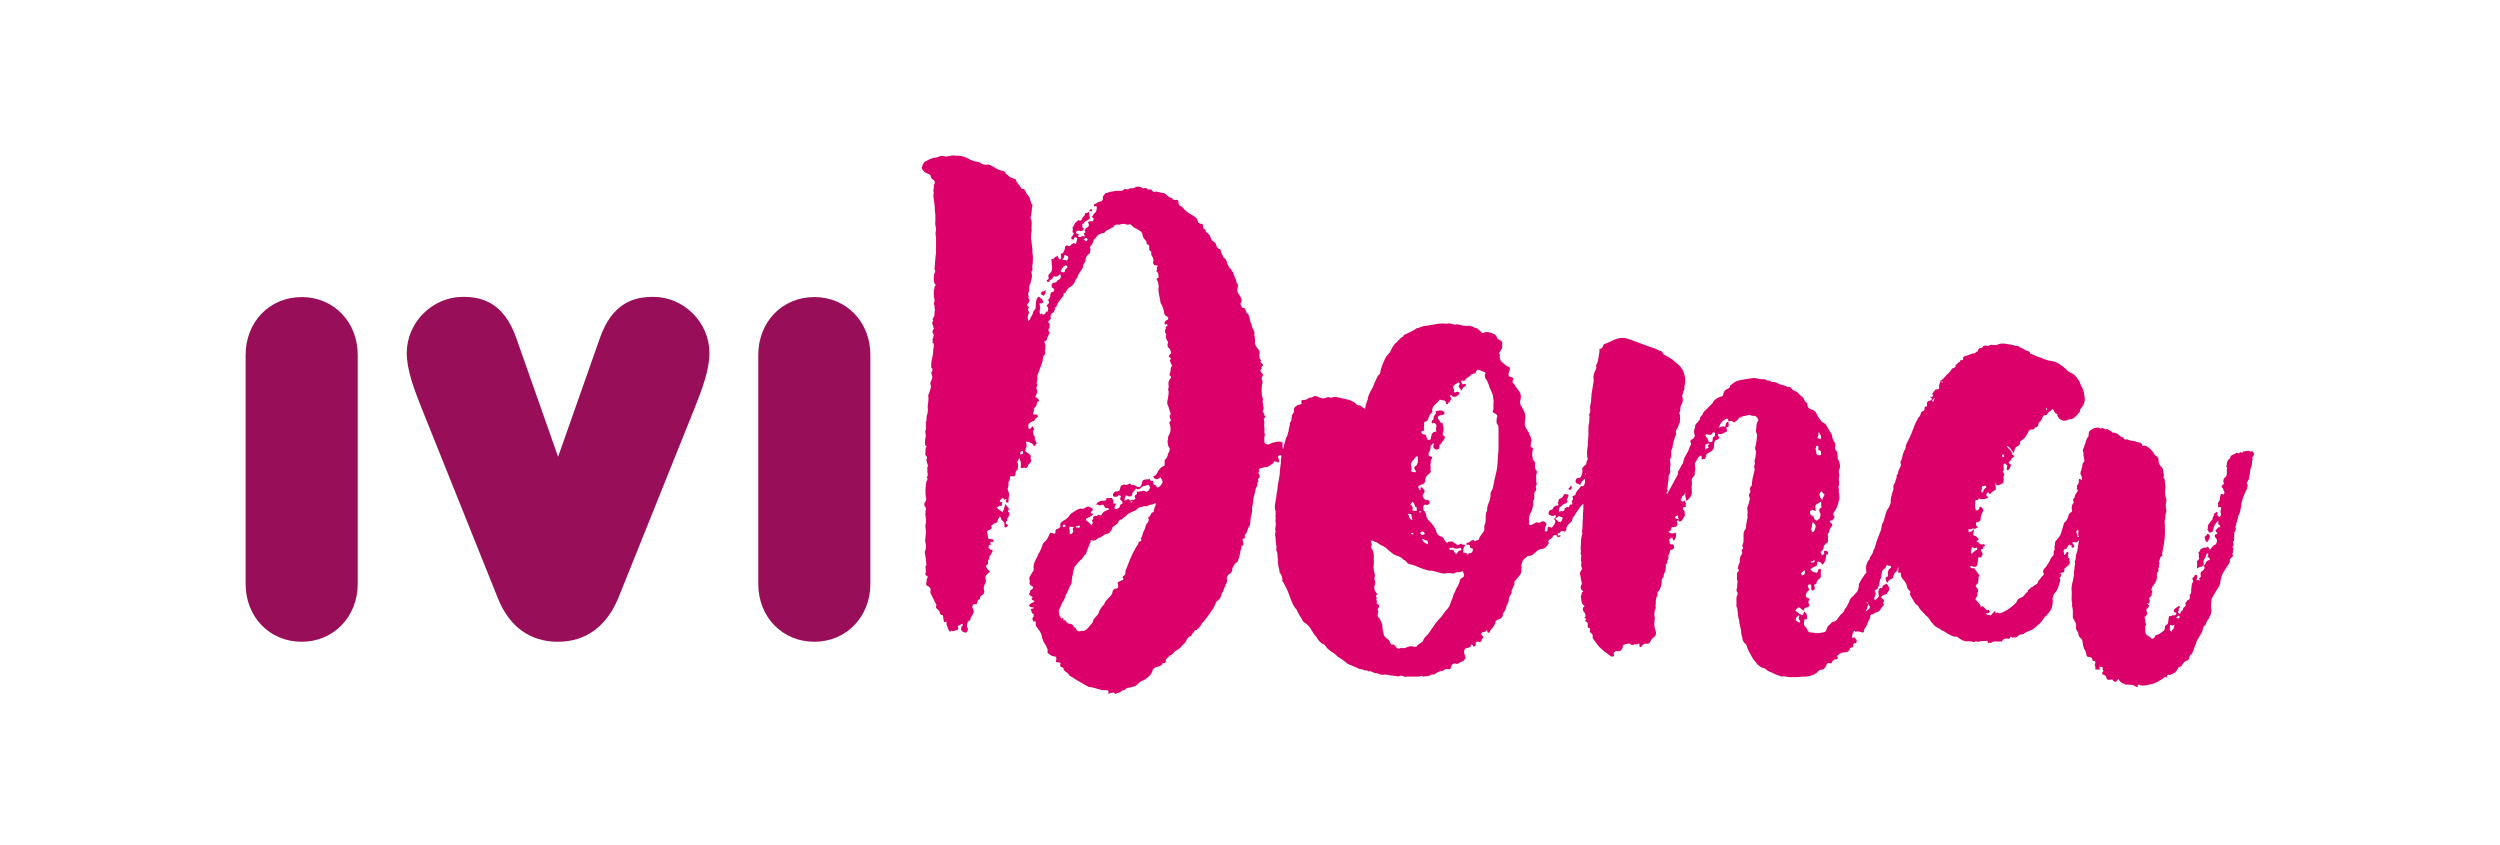 <?xml version="1.0" encoding="utf-8"?>
<!-- Generator: Adobe Illustrator 22.1.0, SVG Export Plug-In . SVG Version: 6.00 Build 0)  -->
<svg version="1.1" id="Layer_1" xmlns="http://www.w3.org/2000/svg" xmlns:xlink="http://www.w3.org/1999/xlink" x="0px" y="0px"
	 viewBox="0 0 1248.9 422.2" style="enable-background:new 0 0 1248.9 422.2;" xml:space="preserve">
<style type="text/css">
	.st0{fill:#DB006A;}
	.st1{fill:#990E59;}
</style>
<g>
	<g id="XMLID_81_">
		<path id="XMLID_169_" class="st0" d="M553.6,345.1c-0.3-0.3-0.7-0.3-1-0.3c-1,0-2,0-3-0.3c0-0.3-0.7,0-1-0.3c-1.4-0.3-3-1-4.7-1
			c-3-1.7-6.1-3.4-9.1-5.4c-0.3,0-0.7-0.3-0.7-0.7c-0.7-0.7-1.4-1.4-2-1.7c-0.3-0.3-1-0.7-0.7-1.4c-0.3-0.3-0.7-0.7-1-0.7
			c-0.7-0.3-1-0.7-0.7-1.4c0.3-0.3,0-1-0.7-1h-0.3c-1.4,0-1.4-0.3-1-1.4c0-1.4,0-1.4-1.4-1.7c-1,0-1.7-0.7-2.7-1.4
			c-0.3,0-0.3-0.7-0.3-1c0.3-1-0.3-1.7-0.7-2.7c-0.3-0.7-1-1.4-1.4-2.4c-0.3-1-0.7-1.7-0.7-2.4c-0.3-1.7-1.4-3-2.4-4.4
			c-0.7-0.7-0.7-1.4-0.7-2c0-0.7,0.3-1.4-1-1c-0.3,0-0.7-1.4-0.7-1.7c0.3-0.3,0.7-0.7,0.7-1c0-0.7,0-1.4-0.7-1.4
			c-0.7-0.3,0-1.4-0.7-1.4v-0.7c0.3,0,0.3-0.3,0.7-0.3c0.3,0,0.7,0,0.7-0.3c0-0.3-0.3-0.3-0.7-0.3c-0.7,0-1.4-0.3-1.7-1
			c0.7-1,1.7-1.4,2.7-1.7c0-0.7-0.3-0.7-1-1c-0.3-0.3-0.7-0.7,0-1c0.3-0.3,0-0.7-0.3-0.7l-1-0.7c-0.3-0.3-0.7-0.7,0-1
			c0.3-0.3,0-1.4,0.7-1.7s1-0.7,1-1.4l-1-0.7c-0.7-0.3-1-1-0.7-2v-0.7c-0.3-0.7-0.3-1,0-1.7c0.7-1,1-2,1.7-2.7
			c0.3-0.3,0.3-1,0.3-1.4c-0.3-1.7,0.3-3,1-4.4l1-2c0-0.3,0.3-1,0.7-1.4c0.7-1.4,1.4-2.7,1.7-4.1c0.3-1,1.4-1.7,2-2.4
			c0.7-1,1-1.7,1.4-2.7c0.7-1,0.3-1,1.4-0.7h0.3c1,0.7,1.4,0.3,1.4-1c0-0.3,0-0.7,0.7-1c0.7,0,1-0.7,1.7-1v-0.7
			c-0.3-1,0.3-1.7,1.4-2.4c1.4-0.7,2.7-1.7,3.7-3.4c0.3-0.3,0.7-0.7,1-0.7c1-0.7,2.4-1.7,3.7-2c0,0,0.3-0.3,0.3,0c1,0.3,2,0,2.7-0.7
			c0.3-0.3,1-0.3,1.7-0.3l1,0.7c1,0.3,1,1,0,1.7c0,0.3-0.3,0.3-0.3,0.7c0,0,0,0.3,0.3,0.3s0.7,0,1,0.3c-1,1-2,1.7-3,2
			c-0.7,0.3-1,0.7-0.3,1.4c0.7,0.7,1.7,1,2,2c0.3,0.3,0.7,0,0.7-0.3c0.3-0.3,0.3-0.7,0.3-1c-0.3-0.7-0.7-1,0-1.4
			c0.3,0,0.3-0.3,0.3-0.3c-0.3-1-0.3-1,0.7-1.4c0.3,0,0.3-0.3,1,0c0.3,0,0.3-0.3,0.3-0.3c0-0.3,0-0.3,0.7-0.3c0.3,0.3,1.4,0.3,1.4,0
			c0.7-1.7,2-2,3.7-2.7c0-0.3-0.3-0.7-0.7-0.7c-1,0.3-1.4-0.3-1.7-1s-0.7-0.7-1-0.7c-0.7,0.3-1.4,0.7-2,0c-0.3-0.3-0.7,0.3-1,0
			c0.7-1.7,2.4-2,4.1-2c0.3,0,1,0,1-1c0,0,0-0.3,0.3-0.3h1.7c0.3-0.3,0.7,0,0.7,0c0.3,0.7,1.4,1.4,0.7,2.4c-0.3,0.3,0.3,0.3,0.3,0.3
			c1,0,1.4,0.3,0.7,1c0,0.3,0,0.7-0.3,0.7v0.7c0.3,0.3,0.7,0.7,1,0.3c0.7-0.3,1.4-0.3,1.7-1.4c0-0.3,0-0.7,0.7-1
			c0.7,0,0.7-0.7,0.3-1.4l-1-1c0-0.3,0.3-0.7,0.3-1c0.3-0.3,0-0.3,0-0.7c-0.3-0.3-0.7-0.3-1-0.3c-0.3,0.3-0.7,0.7-1,0.7
			c-0.7,0.3-1.4,0-1.7-0.3c-0.3-0.7,0-1.7,0.7-2c0.3-0.3,0.7-0.3,1-0.3c1,0,1.4-0.3,1.7-1c0-0.7,0.3-1.7,0.7-2
			c0.7-0.3,1.7-0.7,2-0.3c1,0.3,1.7-0.7,2.4-0.7c0.3,0.3,0.3,1,1,0.7c1,0,1.4,0.3,2,0.7c1.7,0.7,2,0.7,2.7-1c0-0.3,0.3-0.7,0.3-1
			c0-1,1-1.4,2-1.4c0.3-0.3,1,0.3,1.4-0.3h0.3c0.3,0.3,0.3,1.4,1.4,1c0.3-0.3,0.3,0.3,0.3,0.3c0,0.7,0,1.4,0.7,1.7
			c0.7,0,1,0.7,1.4,1.4c1.4-0.3,2-1.4,2.7-2.7c0-1-0.7-1.7-1-2.4h-0.3c-0.3,0.7-0.7,0.3-1,0.7c-1.4,0.3-1.4,0.3-2.4-1
			c0-0.3,0-0.3,0.3-0.3c0.7-0.3,1.4-1,1.7-1.7c0.7-1.7,2-3,3.7-3.7v-1.7c0-0.3,0-0.7,0-1c1-0.7,1.4-1.7,1.7-3c0-0.7,0.7-1,0.7-1.7
			c0-0.3,0.3-1,0-1.4c-1-1-0.7-2.4-1-3.4c0.3-0.3,0.3-1,0.3-1.7c0-0.7,0.3-1,0.7-1.7c0.7-1.4,0.7-3,0.3-4.7c-0.3-0.7-0.7-1,0-1.7
			c0.7-0.3,0.3-1,0-1.7c-0.3-1-0.3-1,0.3-2c0,0,0.3-0.3,0-0.3c-0.7-1.4-0.7-2.7-1.4-4.1c-0.3-0.3-0.3-1-0.3-1.7
			c0.3-1.7,0.7-3.4,0.7-5.1c-0.3-0.7-0.3-1.4,0-2v-1c-0.3-1.4,0-2.7,1-3.7c0.3,0,0.3-0.3,0-1c-0.7-0.3-0.7-1-0.3-1.7
			c0.3-0.7,0.3-1,0.3-1.7c0-0.7,0.3-1.4,0.7-1.7c0-0.7-0.7-1-0.7-1.7c-0.3-0.7-0.7-1,0-1.7c0.3-0.3,0-0.7-0.3-0.7
			c0-0.3-0.3-0.3-0.7-0.3c0.3-0.7,0.3-1.4,1-1.7l0.3-0.3c-0.3-0.7-0.3-1.7-1-2.4c-1-0.7-1-1.7-0.7-2.7c0-0.3,0.3-0.3,0-0.7
			c-0.7-0.7-0.7-1.4-1-2v-1c0.3-0.3,0.3-0.7,0-1c-0.7-0.3-0.3-1-0.3-2c0,0,0.3-0.3,0.3-0.7c-0.3-0.7,0-1,0.7-1c0,0,0.3-0.3,0-0.7
			c0-0.3-0.3-0.3-0.3-0.3c-0.7,0.3-1,0.3-1-0.3c0-1,0-1,1-1.7c0.3,0,1-0.3,0.7-1c0-0.3,0.3-0.3-0.3-0.7c-1-0.3-1.7-1-1.7-2.4
			c-0.3-1.4-0.7-3-1.7-4.4c-0.3-2.7-1.4-5.4-1-8.1c0-1.4-0.3-2.7-1-3.7c0-0.3,0-0.3,0.3-0.7c0.3,0,0.7,0,0.7-0.3c-0.3-1,0.3-2-1-3
			c0,0-0.3-0.3,0-0.7c0.3-0.3,0.3-1,0-1.4l0.7-0.7c-0.7-0.3-1-0.3-1.7-0.3c-0.7-0.7-1-1-0.7-1.7c0.3-1,0-1.7-0.3-2.4
			c-0.7-0.7-0.7-1.4-0.7-2c0-0.3,0-1-0.3-1c-1-0.3-0.7-1.4-0.7-2c0-0.7,0-1-1-1.4c-0.3,0-0.3-0.3-0.3-0.7c0-0.7-0.3-1-0.7-1.4
			c-1-1-1.4-2-1.4-3c-0.3-0.7-0.7-1.4-1.4-1.7c-1.4-1-3-1.4-4.1-2.7c0-0.3-1-0.7-1.4-0.3h-1c-1-0.7-2.4-0.3-3.7,0h-1.4
			c-0.3,0-1,0.3-1.4,1c0,0.3,0,0.3-0.3,0.3c-1,0.3-1.7,1-2.7,1.4c-0.7,0-1,1-1.7,1.4c-1,0.3-1.7,0.3-2.4,0.7c-1.4,0.7-1.7,2-2.7,2.7
			c-0.3,0-0.3,0.7-0.3,1c-0.3,0.3-0.3,1-0.7,1.4c-0.7,0.7-1.4,1.4-0.7,2.4c-0.3,1,0,2.4-1.4,2.7c-0.3,0.3-0.7,1-1,1.7c0,1-0.3,2-1,3
			c0,0-0.3,0.3-0.3,0.7c0,1.4-1,2.4-1.7,3.4c-0.7,1-1,2-1.4,3c-0.3,0.3-1,0.7-1,1.7c0,0.3-0.7,1-1,1.4c-0.3,0.7-0.7,0.7-1,1
			c-1.4,0.7-2,1.7-2.7,3c-0.3,0.3-0.3,0.3-0.7,0.3s-0.3,0.3-0.3,0.7c0,0.7-0.3,1-0.7,1.4c-1,1.4-2.4,2.7-2.7,4.4l-0.7,0.7
			c-0.3,0-0.3,0.3-0.3,0.7c0.3,0.3,0,0.7-0.3,1c0,0.3-0.3,0.7-0.3,0.7c-1.4,0.7-1.7,1.7-1.4,3c0,0.3,0,0.3-0.3,0.7
			c0,0-0.3,0-0.3,0.3c-0.7,0.3-1,1,0,1.7l0.3,0.3c-0.7,0.7,0,1.4-0.3,1.7c-0.7,0.7-0.7,1.4-0.3,2c0,0,0,0.3,0.3,0.3
			c0,0.3,0.7,0,0.3,0.3c0,0.7-0.3,0-0.3,0l-0.3,0.3c0,1-0.7,1.4-1,2.4c0,1.4-0.3,1-1,1.4l-0.3,0.3c0,0.3,0.3,0.7,0.3,1
			c0.3,0.3,0.3,0.7,0.3,1.4c-0.3,0-0.3,0.3-0.3,0.3c0.7,0.7-0.3,1.4,0,2c0.3,1,0,2-0.7,2.4c-0.3,0.3-0.3,0.7-0.3,1
			c0,2-1,3.7-1.7,5.8c-0.3,1.4-1.4,2.7-1,4.1c0,0.7-0.3,1.4-0.3,1.7c0,0.7-0.3,1,0,1.4c0.3,0.3,0.3,0.7,0,1c-0.3,0.7-0.3,1.4,0,2
			c0.3,1,0,2-0.7,3v0.3c0.3,0.7,1.7,1,1.7,2c0,0,0.3,0.3-0.3,0.3c-0.7,0.3-0.7,1.4-1,2c0,0,0,0.7-0.3,0.7c-1,0.7-1,1.7-1,2.7
			c0,0.3-0.3,0.3-0.3,0.3c0,1,0,1,1,1c0.3-0.3,1,0,1.4,0.7c0,0.3-0.3,0.7-0.7,1c-0.3,0-0.7,0.3-1,1c0,0.3-0.3,0.7-0.7,0.7
			c-0.7-0.3-0.7,0.3-1,0.3c-0.7,0.3-1.4,1-1.4,1.7v1c0,0.7,0.3,0.7,1,0.7c0.3-0.3,0.7-0.7,1-1.4c0.7,0.7,0.7,1.4,1,2
			c0,0.3-0.7-0.3-0.7,0.7c0.3,0.7,0,1.7,1,2.7v0.3c-0.3,1,0.3,1.7,0.7,2.4c0,0.7,0.3,1-0.3,1c-0.3,0.3-0.3,0.3-0.3,0.7
			c-0.3,0.3-0.7,0.3-0.7,0c-0.7-1.4-2-1.7-3.4-2c-0.3,0-0.7,0.3-0.3,0.7c0.3,0.7,0,1.4,0,2.4c-0.3,0-0.3,0.3-0.3,0.7
			c-0.3,0.7-0.3,1,0.3,1.4c0.7,0.3,1,0.7,1.4,1c1,0.7,1,1,0.7,2c0,0.3,0,0.3,0.3,0.7c0,0.7,0,1.4-0.7,2c-1,0.3-0.7,1.7-1.4,2
			c-0.3,0.3-0.3,0.3-0.7,0.3c-0.7-0.3-1-0.3-1.4,0c-0.3,0.3-1.4-0.3-1-1c0.3-1,0-2-0.3-3c-0.3-0.3,0-0.7-0.3-1
			c-0.7,0.7-0.7,1.4-1,1.7c-0.3,0,0,0.3,0,0.7c0.7,1.4,0,2.4,0,3.7h-0.3c-0.7,0.3-0.7,1.4-0.7,2c-0.3,1-0.3,1-1.4,1
			c-1.4,0-1.4,0-1.4,1v0.3c0,1-1,1.4-0.7,2.4c0,0.7,0,1.4-0.3,2c-0.3,0.7,0,1.4,0.3,2c0.3,0.7,0.3,1.4,0.3,2c-0.3,1-0.3,2.4-0.3,3.4
			h-0.3c-1,0-1,0-1-1c0.3-0.3,0.3-0.3,0.3-0.7c-0.3,0-0.7,0-1,0.3c-0.3,0-0.3,0-0.3-0.3c-0.3-0.7-1-0.3-1-0.3l-1,1
			c0,0.7-0.3,0.7,0.7,0.7c0.3,0.3,0.7,0.3,0.3,1c0,0.3,0,1.4-0.7,1c-1-0.3-1,0.7-2,0.7c0.7,1,2,1.7,3,2.4c0.7-1,1-2.7,1.4-4.1
			c0.3,0.7,0.7,1,1,1.4c1,1,1,1,0.3,2.4c0.3,0.3,1,0.7,0.7,1.4c0,0.7-0.3,1-0.7,1.7c-0.3,0.3-0.7,0.7-0.3,1.4c0,0,0,0.3-0.3,0.3
			c-0.7,0.7-0.7,1.4,0.3,1.7c0.7,0.3,0,1.4-0.7,1.4c-0.3,0-0.7,0.3-0.7-0.3c0-2,0-2-1.4-3.4c-0.3,0-0.3-0.3-0.3-0.7s-0.3-0.7-0.7-1
			c-0.3,0.7-1,1.4-1,2c0,0.7-0.3,1-1.4,1.4c-0.7,0-1,0.7-1.7,1c0,0.3-0.3,0.3,0,0.7c0.3,0.7,0,1-0.7,1.4c0,0.3-0.3,0.3-0.7,0.3
			c-0.7,0.3-1,1-0.7,1.4c0,0.7,0.3,1,0.3,1.4c0,1.4,0,1.7,1.4,1.7c0.3,0.3,1,0,1.4,0.3v1c-0.3,0.3-0.7,0-1,0
			c-0.3,0.3-0.7,0.3-0.7,0.7c0.3,0.3,0.7,0.3,0.7,0.7c-1,0-1.4,0.3-1.4,1c-0.3,0.7,0.3,1,0.7,1.4c0.3,0.3,1,0.3,1.4,0.7
			c-0.7,1-0.7,1.7-1.4,2.4c-0.3,0.3-0.3,0.3-0.3,0.7c0,0.7-0.3,1.4-0.7,1.7v0.7c0,0.7,0,1-0.3,1.4c-0.3,0.3-0.7,0.3-0.7,0.7
			c0,0.7,0.3,0.7,0.3,1c0.3,0.7,1,1.4,1.7,1.7l-2,2c-0.3,0.3-0.3,0.7-0.3,1.4c0.3,1,0.3,2-0.3,3c-0.7,1-0.7,2.4-0.3,3.7
			c0,1-0.7,1.7-1.4,2c-0.3,0.3-1,0.7-0.7,1.7c0,0-0.3,0.3-0.7,0.3c-0.3,0.3-0.7,0.7-0.7,1.4c0.3,1-1,0.7-1.4,1s-0.7-0.3-0.7,0
			c0,0.7-0.7,1-0.3,1.7c1,1.4,0.7,2.7-0.3,4.1c-0.3,0.3-0.7,1-0.7,1.7c0,0.3-0.3,0.7-0.7,0.7c-0.7,0.3-0.7,1-1,1.7c0,1-0.3,1,0,1.4
			c0.3,0.7,0.7,1,0.3,1.7c-0.3,1-1,1.4-1.7,1c-0.3-0.3-0.7-0.3-0.7-0.3c-1-0.7-1-1.4-0.7-2.4c0-0.3,0.3-0.7,0.7-0.7
			c0-0.3,0-0.7-0.3-0.7c0-0.3-0.3,0-0.3,0l-2,1c0,0.3,0.3,0.7,0.3,1s0,0.7-0.7,1c-1,0-1.7,1-2.4,0.3h-0.3c-0.3,0-0.7,0.7-1,0.3
			c-0.3-0.3-0.3-0.7-0.7-1.4c-0.3-1-1-2-0.7-3c0-0.3-0.3-0.7-0.7-0.3c-0.7,0.3-0.7,0-0.7-0.7c0-0.3-0.3-0.7-0.3-1.4
			c0-0.7,0-1.4-1-1.4c-0.3-0.3-1-0.7-0.7-1.4c0.3,0,0-0.3-0.3-0.3c0-0.3-0.3-0.7-0.7-1c-0.7-0.7-1.4-1-0.7-2v-0.3
			c-1-1.7-1.7-3.7-2.7-5.4c-0.3-0.3-0.3-0.7-0.3-1.4c0.3-1,0-2-1.4-2.7c-0.7-0.3-0.7-0.3-0.7-1.4c0.3-0.7,0-2,0.7-2.7
			c0-0.7,0-1-0.7-1c-0.3-0.3-0.7-1-0.3-1.4c0.3-0.7,0-1.4,0-2.4c0-0.3-0.3-1,0.3-1.4c0.3,0,0-0.3,0-0.7c0-1.7-0.3-3.7-0.7-5.4v-0.7
			c0.7-1.4,0.7-3,0.3-4.7c-0.3-0.7,0-1.7,0-2.4c0.3-1.7,0.3-3.7,0-5.4c0-0.7,0-1.4,0.3-2v-1.7c-0.3-0.7,0-1.4-0.3-2
			c-0.3-0.7,0.3-1.4,0-2c0-0.3,0-0.7,0.3-0.7c0-0.7,0-1-0.3-1.4c-0.7-0.7-0.7-1.4-0.3-2.4c0.3-0.3,0.7-0.7,0.7-1.4V249
			c-0.7-3-0.3-5.4,0-7.8c0-0.3,0-0.7,0.3-1c0.3-0.3,0.3-1,0.3-1.4c-0.3,0-0.3-0.3-0.3-0.3c1-1.4,0-2.4,0.3-3.7c0-0.7-0.3-1.4,0.3-2
			c-0.3-0.7-0.3-1.4-0.7-2.4c0-0.3-0.3-0.7,0-1c0.3-0.7,0.3-1,0-1.4c-0.3-0.3-0.7-0.7-0.7-1c0.3-1.4,0-2.4,0.3-3.4
			c0.3-0.3,0.7-0.7,0-1c-0.3,0-0.3,0-0.3-0.3c-0.3-1.4,0-3,0.3-4.4c0-1-0.3-1.7-0.3-2.4c0.3-0.7,0.7-1.7,0.3-2.4c0-0.7,0.3-1.4,0-2
			c0.7-1.4,0-2.7,0.7-4.1c0.3-0.7,0.3-1.7,0.3-2.7c-0.3-1.4,0.3-3,0.3-4.7v-1c0-0.7-0.3-1.4,0.3-2c0.3-1.4,1.4-3,0.7-4.7v-0.7
			c0.3-0.7,0.3-1,0.7-1.7c0.3-0.7,0.3-1.4,0-2.4c-0.3-0.3-0.3-1,0-1.4c0.3-0.7,0.7-1.4-0.3-2v-2.4c0.3-2,1-4.1,1-6.1
			c0-1,0.3-1.7,0.3-2.4c0-0.3,0-1-0.3-1.4c-0.3-0.3-0.7-0.3-0.3-0.7c0.3-0.3-0.3-1,0-1.4c0.3-0.3,0.3-0.7,0.3-1c0.3-0.3,0.3-1,0-1.7
			c-0.7-0.7-0.3-1.4,0-2c0.3-0.3,0.7-0.7,0-1c0.3-1-1-1.7-0.3-3c0,0,0.3,0,0.3-0.3c-0.7-0.7,0-1.4,0.3-2c0.3-0.3,0.3-0.7,0.3-1
			c0-1,0-1.7,0.3-2.4l-0.3-1.4c0.3-1-0.7-1.7,0-2.7c0.3-1-0.3-2-0.3-3v-2.7v-0.3c0.7-0.7,0-1.7,0.7-2c0.3,0,0.3-0.7,0-0.7
			c-0.7-1-0.7-1.7-0.7-2.7c0-1.4,0-2.7,0.7-3.7c0-0.3,0-0.7-0.3-1c-0.3-0.3,0-0.7,0-1c0.3-2.4,0.3-5.1,0.7-7.4v-7.8
			c-0.3-1-0.3-2.4,0-3.7c0-1.4-0.7-3-0.3-4.4c0-2,0-3.7-0.3-5.4c0-2-0.3-4.4-0.7-6.8v-1.7h0.3c-0.7-1.4,0-2.4,0-3.4
			c0-0.3-0.3-0.7,0.3-1.4c0.3,0,0-1.4-0.3-1.7c-1-0.3-1.4-1-1.7-2c0-0.7-0.7-1-1.7-1.4c-1.4-0.3-2-1.4-2.7-2.4v-0.3
			c0.3-1.4,0.7-2.7,2-3.4c1.4-0.7,2.7-1.4,4.1-1.7c1,0,2-0.3,2.7-0.7c1-0.3,1.7-0.3,2.7,0c0.3,0.3,1,0,1.4,0
			c1.4-0.3,2.7-0.7,4.1-0.3h1.4c1.7,0,4.4,1,5.8,2c1,0.3,2.4,1,3.4,1c0.7,0,1.4,0.3,1.7,0.7c1.4,0.7,2.4,1,3.7,0.7
			c0.7,0,1.4,0.3,2,0.7c1.7,1,3,2,5.1,2.4c0.7,0,1.4,0.3,1.7,1c0,0.7,0.7,0.7,1,1l1,1c0.3,0.3,0.3,0.3,0.7,0.3
			c0.3,0.3,1,0.3,1.4,0.7c0.3,0,0.7,0,1,0.3c0.3,1.7,2,2.7,2.7,4.4c0,0,0.3,0.3,0.7,0.3c1,0,1.4,1,1.7,1.7c0,0.3,0.3,0.3,0.3,0.7
			c0.7,1,1.7,1.7,1.7,2.7c0,0.3,0.3,0.7,0.3,1c0.3,0.3,0.3,1.4,0.7,1.7c0.7,0.7,0,1,0,1.7c0,1.7-0.3,3.4-0.7,5.1
			c0,0.3,0,0.3,0.3,0.7c0.3,0.7,0.3,1.4,0.3,2.4s-0.3,2,0,3c0,0.7-0.3,1.7-0.3,2.7c-0.3,1.4,0.3,2.7,0.3,4.1c0,0.7,0.3,1.4,0.3,2
			c0,1.4,0,2.7,0.3,4.1c0,1.7,0,3.4-0.3,5.1v0.7c0.3,0.7,0,1.4-0.3,1.7c0,0.3-0.3,1,0,1.4c0.3,0.7,0,1.4,0,2c-0.3,1-0.3,2.4-1,3.4
			c-0.3,1-0.3,2-0.3,3c0,0.3-0.3,0.7-0.3,1c-0.3,0.3-0.3,0.7,0,1.4c0,0,0.3,0.3,0,0.7c-0.3,0.3,0,0.7,0.3,1c0.3,1,0.3,1-0.3,2
			l-0.7,1c0,0,0,0.3,0.3,0.7c0.7,0.3,0.7,0.7,0.3,1c0,0.7-0.3,1,0,1.4c0.7,0.3,0.3,1,0,1.7c-0.3,0.7-0.3,1.4-0.3,2
			c0.3,0.3,0.3,1,0.3,1.4c0.3-0.7,1-0.7,1-1.4c0-0.7,0.7-1,0.7-1.4c0.3-0.7,0.7-1,0.7-1.7c0-0.3,0.3-0.7,0.3-0.7c1-1,1-1.4,1-2.7
			c0-1,0.3-2,0.3-2.7c0.3-1,0.7-1.4,1.4-1.7l1,1c0.7,0.3,0.7,0.7,1,1.4c0,0.3,0,0.7-0.3,0.7c-0.3,0.3-0.3,0.3-0.7,0.3
			c-0.7-0.3-1,0-0.7,0.7c0.3,1,0.3,2,0,2.7v1c0,0.3,0,0.7,0.3,1c0,0.3,0.3-0.3,0.7-0.3c0,0,0.3,0,0.3,0.3c0.3,0,0.7,0.3,1,0
			c0.7-0.3,0.7-0.7,0.7-1c0-0.3,0-0.7,0.3-0.3c0.7,0.3,0.7-0.3,0.7-0.3c0.3-0.7,0.3-1.4,0-2c-0.7-0.7-0.7-0.7,0.3-1.7
			c0.3-0.3,0.7-0.7,0-1.4v-0.7c0.7-0.7,1-1,1-2c0-0.7,0-1,0.7-1.7c0.3,0,0.7,0,1-0.3c0-0.3,0.3-0.7,0.3-1c-0.3-0.7-1.4-0.7-1.4-1.7
			c0.3-0.3-0.3-0.7,0.3-1c0,0,0.3-0.7,0.7-0.7c0.7,0,1.4,0,1.7-0.7c0.3-0.7,1-0.7,1.4-1c0.7-1,0.7-1.7,0.3-2.4
			c-0.3-0.3-0.3,0-0.7,0.3c-0.3,0.3-1,1-2,0.7c-0.3-0.3-0.7,0-1,0.3c0,0.7-0.7,1.4-1.4,1.4c-0.3,0.3-0.3,0.3-0.3,0.7
			s-0.3,0.3-0.7,0.3c-0.7,0-0.7-0.3-0.7-0.7c0-0.3,0.3-0.3,0.3-0.3c0.7-0.3,0.7-0.7,0.7-1c-0.3-0.7-0.3-1.4,0.3-2
			c1-0.7,1.4-1.7,1.4-3l-0.3-3.4c0-0.7-0.3-1.4,0.7-1h0.3c0.3-1,1.4-1,2-1.7c0.3,0.7,0.3,1,0.7,1.4c0.3,0.7,0.7,0.7,1,0
			c0-0.3,0.3-0.7,0-1v-1c0-0.3,0-0.3,0-0.3c1.7-0.3,1.4-1.7,2-2.4c-0.3-1,0.3-1.4,0.7-1.7c0.3,0,0.3-0.3,0.7,0c0.7,0.7,1,0,1.7-0.3
			c0-0.3,0.3-0.3,0.7-0.7c0.3,0,0.3-0.3,0.7-0.3c0.3,0.3,0.7,0.7,1,0.3c0.3-0.3,0-0.7,0.3-1c0.3-0.7,0.3-1,0.3-1.4
			c0-0.3-0.3-0.7-0.7-0.7c-0.3-0.3-0.3,0-0.7,0v0.3c-0.3,0.7-0.7,1-1,0.7c-0.7-0.3-0.7-1-0.3-1.4c0.3-0.3,0.7-0.7,0.7-1
			c0.3-0.3,0.7-1-0.3-1v-0.7c0-0.3,0.3-1,0-1.7v-0.3c1-0.7,0.7-2,2-2.7c0.3-0.3,0.7-1,1.4-0.7c0.7,0.3,1.4-0.3,1.4-1
			c0.3-1,1.4-1,1.4-2.4c0,0,0.3-0.3,0.7-0.3c0.7,0,0.7-0.3,1.4-0.7v1.7c0.7,1.7,0.3,2-1,2.7c-0.7,0.3-1.4,0.7-1.7,1.4
			c-0.3,0.3-1,0.3-0.7,0.7c0,0.7-0.3,1.7,1,2l-0.7,0.7c-0.3,0.7-1.4,0.7-2,0.3c-0.7,0-1,0-1.4,0.7c-0.3,0.3,0,0.7,0.3,0.7
			c0.3,0.3,0.7,0,1,0.3c0,0.3-0.3,0.7-0.3,1.4c0.3,0.3,0.7,0,1.4,0c0.3,0,0.3-0.7,1-0.3c0.3,0,0.7,0.3,1,0c0-0.3-0.3-0.3-0.3-0.7
			c-0.3-0.7-0.3-1,0.3-1c0.3-0.3,0.3-0.7,0-1h-0.3c0.3-0.7,0.7-1.4,1.4-1.7c1-0.7,1-0.7,0.7-2l-0.3-0.3c0.3-0.7,0.7-1,1.7-0.7
			c1,0,1.4-1,1-1.7c-0.3-0.3-0.7-0.3-0.7-0.7c0.3-0.3,0.7-0.7,1-1.4c1-0.7,1.4-1.7,1.4-3c0-0.3,0-1.4-1-0.7h-0.3c0-0.3-0.3-1,0-1
			c1-0.3,2-1.4,3-1.4c0.7,0,1.4-0.7,1.4-1.4c-0.3-1,0.3-1.7,1-2.4v-0.3c1.4-0.3,2.7-1,4.1-1c1-0.3,1.7-0.3,2.4-0.3h2
			c0.3-0.3,1-0.3,1-0.7c0.3,0,0.3-0.3,0.7-0.3c1,0.7,1.7,0,2.7-0.3h0.7c0.3,0,0.3,0,0.7,0c1.7-1,2.4-1,4.1-0.3
			c0.3,0.3,0.7,0.7,1,0.3c0.7,0,1.7-0.3,2,0.7h0.3c1-0.3,1.7,0,2,0.7c0.3,0.3,1,0.7,1.7,0.3c1.4,0,2.4,0.7,3.7,0.7
			c0.3,0,1,0.3,1.4,0.7c0.7,0.7,1.4,1.4,2.4,1.7c0.3,0,0.7,0,0.7,0.3c0.3,0.7,1,1,2,0.7c0.3,0,1,0,1,0.7c0,0.7,0.3,1,0.3,1.4
			c0.3,0.3,0.3,0.7,0.3,0.7c0.7,0.3,1.4,0.7,2,1.4c0.3,0.7,1,1,1.7,1.7c1,1,2.4,1.4,3.7,2.4c1.4,1,1.4,1,2,3c0,0.3,0,0.3,0.3,0.3
			c0,0,0.3,0,0.7,0.3c1.4,0.3,1.4,0.3,1.4,1.7c0,0.7,0.3,1,0.7,1c0.7,0.3,0.7,0.7,0.7,1.4l0.3,0.3c1.4,0.7,2,2,2.4,3.4
			c0.3,0.7,1,1,1.4,1.4c0.7,0.3,1,1,1,1.4c0.3,1,0.7,1.7,1.4,2c0.7,0,1,0.7,1,1c0.3,1,0.3,1.7,1,2.4c0,0.7,0.3,1,1,1.4
			c0.3,0.3,1,1,1,1.7c0,1,0.7,1.7,1,2.4c0,0.3,0,0.7,0.3,0.7c0.7,0.3,1,0.7,1,1c0.3,0.7,1,1,1,1.7c0,0.7,0.7,1.4,0.7,2
			c0.3,0.7,0.7,1,0.7,2c0,0.3,0,0.3,0.3,0.7c0.7,1,0.7,1.7,0.3,2.7c-0.3,1,0,2,0.7,3c0.3,0.3,0.7,1,1,1.7c0.3,1,0.7,1.7,0,2.7
			c-0.3,0-0.3,0.7,0,1c0.3,0.7,0.3,1.4,1.4,1.4c0.3,0,0.7,0.3,0.7,0.7c0.3,0.7,0.7,1,0.7,1.7c0,0.3,0,0.3,0.3,0.3c1,0.3,0.7,1,1,1.7
			c0.7,1.4,0.3,2.7,1.4,4.1c-0.3,1,0.7,2,1,3c0,0.3,0.3,0.3,0.3,0.7c-0.3,1.4,0.3,2.7,0.3,4.1c-0.3,1.7,0.3,3,1.4,4.1c1,1,1,2,0.7,3
			c0,0.7,0,1.4,0.3,2c0.3,0.3,1,1,0.3,1.4c-0.3,0.3,0,0.3,0,0.3c0.7,0.3,0.7,1,1,1c0,0.3,0.3,0.3,0.3,0.7c-0.3,0-0.7,0.3-0.7,0.7
			c-0.3,0.3,0.3,0.7,0,0.7c-0.7,0.7-0.7,1.4-0.3,2c0.3,0,0.3,0.3,0.7,0.7c0.3,0.3,0.3,0.7,0,1.4c-0.7,0.3-0.3,1-0.3,1.7
			c0.3,0.3,0.3,1,0.3,1.4c-0.7,2.4-0.3,4.4-0.3,6.4c0,0.3,0,0.3,0.3,0.7c0,0.3,0,0.7,0.3,1l-0.3,1.4c0,0.3,0.3,0.7,0.3,1.4
			c0,0.3,0,1,0.3,1.4c0,0.3,0,1-0.3,1.4c-0.3,0.3-0.3,0.7,0,1c0.7,0.7,0.3,1.4,1,2v0.7c-0.3,0.3-0.7,0.3-0.7,0.7
			c0.7,1.4,0,3,0.3,4.1c0.3,1,0,1.7,0,2.4c0,0.7,0.7,1.4,0,2.4v1.7c0,1,0,1,0.3,1.4c0.3,0.7,1,0.7,1.4,0.7c1,0,1.4-0.3,2-0.7
			c1.4-0.3,2.4-0.7,3.4-0.7c0.7,0,1,0,1.4,0.3c0.3,0,0.7,0,0.7,0.3c-0.3,1.4,0,2.7,0.3,4.1c0.3,0.3,0,1,0.3,1.7
			c0.3,0.3,0,0.7-0.3,0.7c-0.7,0-1-0.3-1.7-0.3c-0.7,0-1.4,1-0.7,1.7c0.3,0.3,0.3,0.7,0.3,1.4c-0.3,0.7-0.3,0.7-1,0.3
			c-0.3,0-0.7-0.3-1-0.3c-0.3,0-0.7,0-0.7,0.3c0,1-1.4,1-1.7,1.7c-0.7,0-1,1-1.7,0.7c-1,0.3-2,0.3-3,0.7c-0.7,0-1,0.7-1,1
			c0.3,0.7-0.7,1.7,0.3,2.4v0.7c0.3,0.3,0,0.7,0,0.7c-0.7,0.3-1,1-0.7,1.4c0.3,0.3,0.3,0.7,0,0.7c-0.7,0.3-0.3,1-0.3,1.7
			c-1,1-1,2.7-1.4,4.1c-0.7,2-0.7,3.7-1,5.8c-0.3,0.3-0.3,1-0.3,1.4v1.7c0,0.3-0.3,1-0.3,1.7c-0.7,1.4-0.3,3-0.7,4.4
			c0,0.7-0.3,1.4-0.7,1.7c-0.7,1.4-0.7,2.7-1.7,3.7c-0.3,0.3-0.3,0.3-0.3,0.7c0.3,0.7,0.3,1.4-0.7,1.4c-0.3,0.3-0.7,0.3-0.3,0.7
			c0.3,0.7,0.3,1.4,0.3,2.4c0,0,0,0.3-0.3,0.3c-1,0.3-0.7,1-0.7,1.7c-0.7,1-0.3,2.4-1,3.4c0.3,1-0.7,1.7-0.7,2.7
			c0,0.3-0.3,0.3-0.7,0.7c-1,0.7-1.4,1.7-2,2.7c0,1-0.3,2.4-1.4,3c-0.7,0.3-1,0.7-1.4,1.7v0.7c0.7,1.4-0.7,2.4-0.7,3.7
			c-1,1-0.7,2.4-1.7,3.4c-0.3,0.3-0.3,0.7-0.3,1c-0.3,1-0.7,2-1.7,2.7c-0.7,0.3-0.7,0.7-1,1c-1.4,3.7-3.7,6.4-6.1,9.5l-1,1
			c-0.3,0.7-0.7,1.4-1,1.7c-0.7,0-0.3,1.4-1.4,1v0.3c0,0,0.3,0.3-0.3,0.3c-0.7,0-1,0.3-1,0.7c-0.3,0.7-1.4,1-1.4,2
			c0.3,0,0,0-0.3,0.3c-1,0.3-2,1-2.4,2.4c0,0.3-0.3,0.3-0.3,0.7l-2,2c-0.7,1-1.7,1.7-2.4,2c-0.7,0.3-1,0.7-1.4,1
			c-0.3,0.7-0.7,1-1.4,1.4c-1,0.3-1.7,1.4-2.4,2c-0.3,0-0.3,0.7-0.3,1c0,0.7-0.3,1.4-1.4,1c-0.3,0-0.3,0.3-0.3,0.7
			c-0.3,0.3-1,0.7-1.7,1c-1.7,0.3-3.4,1-3.4,3c0,0-0.3,0-0.3,0.3c-0.3,1-2.7,3-4.1,3.7c-1,0.3-1.7,0.7-2.4,1.4c-1,1.4-2.4,1.7-3.7,2
			c-0.7,0.3-1,0.3-1.7,0.3c-0.7,0.3-1,0.3-1.4,1c-0.3,0.3-0.3,0.3-0.7,0.3c-0.7-0.3-1,0.3-1.4,0.7c-0.7,0.7-1.7,0.3-2.4,1
			c0,0.3-0.3,0-0.7-0.3c-0.3,0-0.3-0.7-0.7-0.3c-0.7,0.3-1.4,0-1.7,0.3c-0.3,0.3-0.7,0.3-0.7,0.7C553.6,345.7,554,345.1,553.6,345.1
			z M511,225.3c-1,0-1.4,0.7-1.4,1.7C511,227,511.3,226.6,511,225.3z M520.8,147.4c-1-0.3-1-1-0.3-1.7c0.7-0.3,1.4,0,1.7-1
			c0.3,1.4,0.3,1.4-0.7,3C521.2,147.8,521.2,147.8,520.8,147.4z M540.8,315.3c2.4-0.3,3.4-2.7,5.1-4.4c0-1.4,1-2,1.7-3
			c0.7-0.7,1.4-1.4,1.4-2.4c0.7-1,1-2,2-3c0.3-0.3,0.7-0.7,0.7-1c0.7-1.4,1.7-2.4,2.7-3.4c0.7-0.7,1.4-1.4,1.4-2.7
			c0.3-0.7,0.7-1.4,1.7-1.4c0.3,0.3,0.7,0,1-0.7c0.3-0.3,0-0.7,0-1.4c-0.3-1-0.3-1,0.7-1.4c0.7-0.3,1-0.7,1.7-0.7
			c0,0,0.3-0.3,0.3-0.7c-0.7-0.7-0.3-1,0-1.4c0.7-0.3,1-0.7,1-1.4c0-0.7,0-1.4,0.3-1.7l2-5.1c0.7-1.4,1-2.4,1.7-3.7
			c0.7-1.4,1.4-2.7,2.4-4.1c0-0.3,0.3-0.7,0.3-1c1-0.3,1.7-0.7,1-1.7v-0.3c0.7-0.3,0.3-0.7,0.7-1c0.3-1.4,0.7-2.4,1.4-3.7
			c0.3-1,0.3-2,1.4-3c0.3-0.3,0.7-1.4,0.3-2c-0.3,0,0-0.7,0-0.7c1.4-0.3,1-2.4,2.4-2.4c0,0,0-0.3,0.3-0.3c0-1,0.3-2,0.7-2.7
			c0.3-0.7,0.3-1.4,0-1.7c-0.7,0.7-1.7,1-2.7,1c-0.7,0-1,1-2,0.7c-0.7-0.3-1.4,0.3-2,0.3c-1,0-2,0.7-2.7,1.4c-0.7,0.7-1.4,0.7-2,1
			c-1.4,0.7-2.4,1-3,2c-0.7,0.7-1.7,1-2.4,2c-0.7-0.3-1.4,0.3-1.4,0.7c-0.3,1-1,1.7-1.7,2l-1.4,1c0,1-0.7,1.4-1,2
			c-0.3,0.7-1,1.4-2,1.4c-1.7,0.3-2.4,2-4.1,2c-0.3,0-0.3,0-0.3,0.3c-1,1-2,1.4-3.4,0.7c-0.3,0.7,0,1-0.3,1.4
			c-0.7,0.7-0.7,1.7-1,2.4l-1,2.4c0,0.3,0,0.7-0.3,1c-0.7,0.3-1.4,1.7-2,2.4c-1.4,1-2.4,2.4-3.4,3.7c-0.3,0-0.3,0.3-0.3,0.7
			c0.3,0.3-0.3,0.3-0.3,1c0,0.3-0.3,0.7-0.3,1.4c-0.3,1.4-0.7,2.7-0.7,4.4c0,0.7-0.3,1.4-0.7,2c-1,1.4-1,3.4-2.4,4.7v0.3
			c0.3,0.3,0,0.7-0.3,1c-0.3,1-0.7,1.7-1.4,2.7c-0.7,1-0.7,2.4-1.7,3.7v0.3c0.3,1,0,2.4,1,3v0.7c0.7,0.3,0.7-0.3,1-0.3
			c0.3,0.3,0.3,0.7,0.3,1c0,0,0,0.3,0.3,0.3c1-0.3,1,0.7,1.4,1s0.7,0.7,1.4,0.7c0.7,0,1.7,0.3,2,1.4c0,0.3,0.7,0.3,1,0.7
			c0.7,1.7,1.7,2,3,1.4H540.8z M532,135.3c0-0.7,0.3-1,1-1.4c0.3,0,0.3-0.7,0-1c0-0.3-0.3-0.3-0.7-0.3c-1,0.3-1.7,1.4-2,2
			c-0.3,0.3-0.7,0.7-0.3,1c0.3,0.7,0.7,0.3,1,0.3C531.6,136.3,532,135.9,532,135.3z M533.7,128.5c0-0.3-0.3-0.7-1.4-1
			c-0.7-0.3-0.7,0.3-0.7,0.7c0,0.7-0.3,0.7-0.7,1c-0.3,0.3,0,0.7,0.3,0.7h1c0.3,0,0.3,0.3,0.7,0.3
			C533.3,129.8,533.7,129.2,533.7,128.5z M532.3,262.8c0-0.3-0.3-0.7-0.7-0.7s-0.7,0.3-0.7,0.7c0,0.3,0.3,0.7,0.7,0.3
			C532,263.2,532.3,263.2,532.3,262.8z M536,264.9c0-0.3-0.3-0.7,0-1c0.3-0.3,0.7-0.7,0-0.7h-0.7c-0.3,0-0.7-0.3-1,0
			c0,0.3-0.3,0.7,0,1.4c0,0.3,0.3,0.7,0,1v0.7c0.3,0.7,0.7,0.7,1,0.3C536,266.2,536.4,265.5,536,264.9z M539.1,263.5
			c0.3-0.3,0.7-0.3,0.3-0.7c-0.3-0.3-0.7-0.3-1,0c-0.3,0-1,0-1,0.3c0,0.7,0.7,0.3,1,0.3C538.8,263.9,538.8,263.9,539.1,263.5z
			 M543.2,120c0.3-0.3,0-0.7-0.3-1c-0.3-0.3-0.3-0.3-0.7,0l-1,0.7c0.7,0,0.7,0.3,1,0.7S542.8,120.4,543.2,120z M544.5,104.8
			c0.3-0.3,0.7-0.3,1-0.3c0.3,0.3,0,0.3,0,0.7c0,0.3,0.3,0.3,0,0.3h-1.4C544.2,105.5,544.2,105.1,544.5,104.8z M564.5,250h0.3
			c0.3-0.3,1-0.3,1.4-0.3c0.7,0,0.7-0.3,1-0.7c0.3,0-0.3-0.3-0.3-0.7c-0.3-0.3,0-0.7,0.3-1c1-0.3,0.7-1,0.7-2c0.3,0.3,0.7,0.7,1,0.3
			c0.7-0.3,1,0,1.7-0.3c0.3-0.3,1,0,1.4,0c0.7,0.7,1,0.3,1.4,0c0.7-0.3,0.7-1,1-1.4c0.3,0,0.3-0.3,0-0.7s-0.3-1-1-1
			c-1,0.7-2.4,0.3-3.4,1.4c-0.3,0.7-1.4,1-2,0.7c-0.3-0.3-0.7-0.3-0.7,0c-0.3,1-2,1.4-1.7,3c-0.3,0.7-1,0.7-1.7,0.7
			c-1.4-0.7-1.7-0.7-2,1c0,0.3-0.3,0.7,0,1C562.8,250,563.5,248.6,564.5,250z M565.8,250.7c0-0.3-0.3,0-0.7-0.3c0,0-0.3,0-0.3,0.3
			c0,0.3,0.3,0.3,0.7,0.3L565.8,250.7z"/>
		<path id="XMLID_153_" class="st0" d="M700.2,337.6c-0.3,0-0.3-0.3-0.7,0c-1,0.7-2,0-3,0s-1.7-0.3-2.4-0.3c-1-0.3-1.7-0.3-2.7-0.3
			c-0.7,0.3-1,0-1.7,0c-0.7-0.3-1.4-0.7-2.4-0.7c-0.3,0-0.7,0-1-0.3c-0.7-0.3-1.4-0.7-2.4-0.7c-0.3,0.3-0.3,0-0.7,0
			c0-0.3-0.3-0.7-0.7-0.3c-1,0-1.7-0.7-2.7-0.7c-0.3,0-0.7,0-1-0.3l-4.7-2c-1-0.3-1.7-1-2.4-1.7l-3-2c-0.7-0.3-1.4-1.4-2.4-2
			c-0.7-0.3-1.7-1-2.4-1.7c-0.3-0.3-1-0.7-1.4-1.4c-0.3-0.7-1-1.4-2-1.7c-1.4-0.7-2-2-3-3.4c-1.4-1.4-2-3-3-4.4
			c-0.7-1-1.4-1.7-2.4-2.4c-0.7-0.3-1.4-1-1.7-2c-1-1.4-1.7-2.7-2.4-4.1c0-0.3-0.3-0.7-0.3-0.7c-1.4-1.4-2-3-2.7-4.7
			c-1-2.4-1.7-5.1-3-7.1c-0.3-0.7-0.7-1.7-1.4-2.4c-0.3-0.3,0.3-0.7,0-1.4c-0.3-0.7-0.3-1.7-1-2.4c-0.7-0.7-0.3-1.7-0.7-2.7
			c-0.7-1.7-0.3-4.1-0.7-5.8c0-1,0-1.7-0.3-2.4c-0.3-0.3-0.3-0.7-0.3-1c0.3-1.7-0.3-3-0.3-4.7c0-1.7-0.7-3,0-4.4
			c-0.7-1.4,0.3-2.7,0-4.4c-0.3-0.7,0-1.7,0-2.4c-0.3-0.7,0-1.7,0-2.4c-0.3-0.3,0-0.3,0-0.7c-1-2.4,0-5.1,0.3-7.4
			c0-1.7,0.7-3.4,0.7-5.4l1-5.8c0-2.7,0.7-5.4,0.7-8.1c0-0.7,0.3-1.7,0.3-2.7V226c1-1.7,1-3.7,1.7-5.4c0.3-1,0.3-2,1-2.7
			c0.3-0.7,0.3-1.7,0.7-2.4c0-1.4,0.7-2.7,0.7-4.1v-0.3c1-0.7,0.7-2,1-3.4c0-0.3,0.3-0.7,0.7-1.4c0.3-0.3,0.3-0.7,0.3-1
			c0-0.7,0-1.4,0.3-1.7c0.7-0.7,1.4-1.4,2.4-1.4c0-0.3,0.3,0,0.7-0.3c0.3,0,0.7,0,0.3-0.7v-0.7c0-0.3,0.3-0.7,0.7-0.7c1,0,2,0,3-1
			c0.3-0.3,1,0,1.7-0.3c1-1,2.4-0.7,3.4,0c2,0.7,2,0.7,4.1,0c0.3,0,0.7-0.3,1,0c0.7,0.3,1.4,0,1.7,0c1-0.3,2-0.3,2.7,0l4.4,1
			c1.7,0.3,3,1,4.4,2c0.3,0.7,1,1,1.7,1s1,0.3,1.4,0.7c0.3,0.3,1,0.7,1.7,1c0-1.7,0.7-2.7,1-4.1c0.3-0.3,0.3-0.7,0.3-1
			c0.3-2,1.4-3.7,2.4-5.4c0.7-1.7,1.4-3.7,2.4-5.4c0-0.3,0.3-0.7,0.7-1c0.3-0.3,0.7-0.7,0.7-1c0.3-2.7,1.4-4.7,2.4-7.1
			c0.3-0.7,1-1.7,2-2.7c0.7-0.7,1-1.7,1.7-3c0.7-1,1-1.7,2-2.4c1-1,2-2.4,3.4-3c0-0.3,0.3-0.3,0.3-0.7l4.1-2c0.7-0.3,1.4-0.7,1.7-1
			l0.3-0.3c1.7-0.3,3.4-1.4,5.4-1.4l5.8-1c0,0,0.3,0,0.7,0c1-0.3,2.4,0,3.4,0c1.4-0.3,2.4,0,3.4,0.3c0.7,0.3,1,0.3,1.4,0
			c1,0,2.4,0.3,3.4,0.7c1,0,1.7,0.3,2.7,0c0.7,0,1.7,0.3,2.7,0.7c0.3,0.7,1.4,0.3,1.7,0.7l2,1.7c0.3,0.7,1,0.7,1.4,0.3
			c2-0.7,3.7,0.3,5.4,1c0.3,0.3,0.7,0.7,1,1.4c0,0.7,0.7,1,1.4,1.4c0.3,0,0.7,0.3,1,0.7l0.3,0.3c-0.3,1.4,0.3,2.4-0.3,3.4
			c-0.7,0.7-0.7,1.4-1,1.7c-0.3,0.3-0.3,0.7-0.3,0.7c0.7,0.3,0.3,0.7,0.3,1.4c0,1,0.3,2,1,2.7c1.4,1,2,2,3.4,2.4
			c0.7,0.3,0.7,0.7,0.7,1c0,0.7-0.3,1.4-0.7,2.4c0,1,0,1.4,1,1.7c1.4,0.3,1.7,0.7,1,2c0,0.3,0,0.7,0.3,1c1,1,1.7,2.7,3,4.1
			c1,1.4,1,2.7,0.7,4.4c-0.3,0.7-0.3,1.4,0,2.4l1.7,3c0.3,1,0.7,1.7,0.7,3c0,0.7,0,1.7-0.3,2.7c0,0.7,0,1.4,0.3,2.4
			c0.3,0.7,1,1.4,1.4,2.4c0.7,0.3,0.3,1.4,1,2c0.3,0.3,0.3,1.4,0.7,2c0,0.7-0.3,1.4-0.3,2c-0.3,1.4-0.3,1.4,0.7,2
			c0.3,0,0.3,0.3,0.3,0.7c0,0.3-0.3,0.7-0.3,1.4c-0.3,1.4,0.3,2.7,0.3,4.1h0.3c1,0.7,0.7,1.7,0.7,2.7c0,1,0,1.7,0.7,2.4
			c0.3,0.3,0.3,0.7,0.3,1c-0.7,1.7-0.3,3.4-0.3,5.1c0,0.3,0.3,0.3,0.3,0.7c-0.7,0.7-0.7,1.7-0.3,2.4c0,0.3-0.3,0.7-0.3,1
			c-1,0.7-0.7,1.7-0.7,2.7c0,0.7,0,1.4-0.3,2c-0.3,0-0.3,0.3-0.3,0.7c0.3,1.7-0.3,3-0.7,4.4c0,0.7-0.3,1-0.7,1.4
			c-0.7,1.4-0.7,2.4-0.7,3.7c0,0.3,0.3,0.7,0,1c0,0.3,0,0.7,0.3,1c0.3,0,0.3,0.3,0.3,0.3c1.4-0.3,2-1,3-1.4c0.3,0,0.3-0.3,0.7,0
			c0.3,0.3,0.7,0,1.4,0c1-1,2.4-0.7,3,0.7v0.7c-0.3,0.3-0.7,1-0.7,1.7c0,1-0.3,1,0.3,1.4h0.7c0.3-0.3,0.3-1,0.3-1.4
			c0-0.7,0.3-1,0.7-1c0.3,0.3,0.3,0.3,0.7,0.3c1,0.3,0.7,0.3,1.4-0.7c0.3-0.3,0.7-0.7,0.7-1c0.3-0.7,0.7-1.4,0-2
			c-0.3-0.3-0.3-0.3,0-0.7s0.7-0.7,0.7-1.4c-0.3-0.3-0.7-0.3-1,0c-0.7,0.3-1.4,0-2-0.3c-0.3,0-0.7-0.3-0.7-0.7c0-1,0.3-1.7,1.4-2
			c0.3,0,0.3,0,0.7-0.3c0-0.7,0.7-1,1-1.4c0.3-0.3,0.3-0.3,1-0.3c1,0,1-0.3,0.7-1c0-0.3-0.3-0.7,0-0.7c0.3-0.7,0-1.4,0.7-1.7
			c1-0.3,1.7-1,2-1.7c0-0.3,0.3-0.7,0.7-0.7c2,0.3,2,0,1.4,2c-0.3,0.3-0.7,0.7-0.3,1.4c0.3,0,0.3,0.3,0,0.7c-0.3,0.3-0.7,0.7-1,0.7
			c-0.7,0-1.4,0.7-2,1.4c-1,0.3-1.4,1.4-1,2.7c0.3,0,1-0.7,1.7-0.3c0.3,0,1-0.3,1-1c0-0.7,0.3-0.7,1-1c0-0.3,0.3-0.3,0.7,0
			c0.3,0,0.7,0,0.7-0.7c0.3-0.3,0.3-0.7,0.7-0.7c1,0.3,0.7-0.7,0.7-1c0-0.3-0.3-0.7,0-1c0.7-0.3,0.3-1,0.3-1.4
			c-0.3-0.7-0.3-0.7,0.7-1c0.3-0.3,0.7-0.3,0.7-0.7c0.3-1.7,1.7-2.4,2.4-3.7c0.3-0.3,0.7-0.7,1-0.3c0.3,0,0.3,0,0.7-0.3
			c0.7-1,0.7-2.4,0.7-3.4c-1.4,0.7-2,1.7-2.4,3c-0.7,0-1-0.7-1.7-0.7c-0.3,0-0.7-0.3-0.7-1c0-1,0.3-1.4,1-1.7c0.3,0,1,0,1.4-0.3
			c0.7-1,1-2,1-3.4v-0.7c-0.3-0.3,0-0.7,0.3-1l1-1c0.7-0.3,0.7-0.7,0.7-1c0-0.7,0.3-1.4,0.7-1.7c0.7-0.7,1-1,1-1.7
			c0.3-0.7,1.4-1.4,2-1.7c1-0.3,1.7-1.4,1.7-2.4l0.3-0.3c-1-1-0.3-2,0.3-2.7c0.3-1,1.7-1.4,2.7-1.7c0.7-0.3,1.4,0.3,1.4,1
			c0,1-0.3,1.7-0.7,2.7c-0.7,1-1.4,2.4-2.4,3.4c0,0-0.3,0.3,0,0.3c0.7,0,1.4-0.3,1.4-1.4c0.3-1,1.7-1,2.4-1.4c1,0,1.4,0.3,1.7,1
			c0.3,0.7,0.7,0.7,0.3,1.4c-0.3,1,0.7,1.7,1,2.4h0.3c0.3,0,0.3,0,0.7,0.3c0,0.3,0,1.7-0.3,2c0,0-0.3,0-0.3,0.3c-0.7,0,0,1-0.7,1.4
			c-0.7,0-1,0.3-1.4,0.7c-0.3,0.3-0.7,0.7-0.7,1c0,0.7-0.3,1-0.7,1.4v0.3c0,1.7-1.4,2.4-2,3.4c-0.7,1.4-1.7,2.7-2.7,3.7
			c-1,1.7-2.4,3-3.7,4.4l-2.7,3c-0.3,0.7-0.7,1-1.4,1.4c-1,0.7-1.7,2-2.4,3c-1,1-1.4,2.7-2.4,3.4c-0.3,0.3-0.3,0.3-0.3,0.7
			c0,1-0.7,1.7-1.4,2.4c-1,0.7-1.7,1.7-1.7,2.7c0,0.3,0,0.7-0.3,1s-0.3,0.7-1,0.3c-1-0.3-1.7,0-2,0.7c0,0.3-0.3,0.7-0.3,0.3
			c-0.7-0.3-0.7,0-0.7,0.7c0,0.3,0.3,0.7,0.7,0.3c0.3,0,0.7,0,0.7,0.3c0,0,0,0.3-0.3,0.3c-0.3,0.3-0.7,0.3-1,0.3h-0.3
			c0-0.7-0.3-1-1-1s-1.4,0.3-1.4,1c-0.3,0.7-1.4,1-1.7,1.4s-0.7,0.7-0.3,1c0.3,0.7,0,1-0.3,1.4c-0.7,0.7-1,1.7-2.4,2
			c-1.4,0-2.7,0.7-3.7,1.7c-0.7,0.7-1.4,1.4-2.4,1.7c-0.3,0.3-1,0-1.7,0.3l-1,1c-1.4,0.7-1.7,2-2,3.4v2.4c0,1.7-0.7,2.7-1.4,3.4
			c-0.7,0.7-1,1.4-1.4,1.7c-0.7,0.7-1,1-0.7,2c0,0.7-0.7,1-0.7,1.7c-0.3,0.7-1,1.7-0.7,2.4v0.3c-0.3,1-1.4,1.7-1.4,3c0,1-0.3,2-1,3
			c-0.3,1.4-0.7,2.7-1.7,4.1c-0.3,0-0.3,0.3-0.3,0.7c0,1.7-1.4,2.4-2.7,2.7c-0.7,0.3-1,0.7-1,1c-0.3,1.7-1.4,3-2.4,4.1
			c-0.3,0.3-0.3,1-0.7,1.4c-0.3,0-0.7,0-1-0.3c0-0.3,0.3-0.7-0.3-1c-0.3,0.7-1,1-2,1c-0.7,0-1,1-0.3,1.7l0.7,0.7c-0.3,0.7-1,1-1,1.7
			c0,0.7-0.7,1-1.4,0.7c-1.4-0.3-1.7,0.3-1.4,1.4c0,0.7-0.7,0.7-0.7,1h-0.3c-0.7-0.3-0.3-1-1-1c-0.7-0.3-0.3,0.7-0.7,1
			c-0.3,0.3-1,0.7-1.7,0.7c-1.4,0.3-1.7,1.4-1.4,2.7c0,0.3,0.3,0.7,0.3,1c0,0.7,0.7,1,0.3,1.4c-0.7,0.7-0.7,1.4-1.7,1.7
			c-0.3,0-1,0.3-1.4,0.7c-0.7,0.3-1,0.7-1.7,0.3c-1-0.3-2,0.3-2.4,1.4v0.3c-0.3,1-0.7,1.4-1.7,1c-0.7,0-1,0-1.4,0.3
			c-0.3,0.3-0.7,0.3-1.4,0.7c-1.4,0-2.4,0.7-3.4,1.4c-0.3,0-0.3,0.7-1,0.3c-0.7,0-1.4,0.3-2,0.7L711,338c-0.7-0.7-1.7,0-2.4,0h-5.8
			C701.9,338.6,701.2,337.6,700.2,337.6z M700.5,323.8c0.7,0,1.4,0,2-0.3c1.4-0.7,2.7-1,4.1-0.3c0.7,0,1.4-0.3,1.7-1
			c0.3,0,0.3-0.7,1-0.7c0.3,0,0.7-0.7,1.4-1c0-0.3,0.3-0.3,0.3-0.7c0.3-1,1.4-2,2.4-3l1.4-2c1.4-2,2.7-4.1,4.4-5.8
			c0.7-0.7,1-1,1.4-1.7c1-1.4,1.7-2.4,2.7-3.4l0.7-1c0.3-0.7,0.7-1.7,1-2.7c0.7-1,0.7-2.4,1.4-3.7c0.7-1,0.7-2,1.4-3
			c0.7-1,1-2,1.4-3c0-1,0.7-1.7,1.4-2c0.7-0.3,0.7-0.7,0.7-1c0-0.7,0-1-0.3-1.4c-0.3-1-0.3-1-1.4-0.3h-0.3c-1.7,0-2,0-3,0.7h-0.7
			c-1.4-0.3-2.4-0.3-3.7,0h-1c-1.7-0.3-3.7-1-5.4-1.4c-1,0-1.7,0-2.7-0.3l-3-1c-1.7-0.7-3.7-1.7-5.8-2c-0.3,0-0.3-0.3-0.7-0.3
			c-0.7-0.7-1-1.7-2-1.7c-1-1.4-2.7-2-4.1-2.4c-0.3-0.3-0.7-0.3-0.7-0.3c-1.4-1-2.7-2-3.7-3c-0.7-0.7-1.4-1-2-1.4
			c-1.4-0.3-2.4-1.7-3.7-2c-0.3,0-0.3,0-0.7-0.3c0,0-0.3-0.3-0.7-0.3c-0.3-0.3-0.7,0-0.7,0.3c-0.3,0-0.3,0.3,0,0.7
			c0.3,0.3,0.3,0.7,0.3,1c-0.3,0.7-0.7,1.4,0,2c0.7,0.7,0.7,2,1,3v5.4c-0.3,0.7,0,1.4,0,2c0,1.4,1,2.7,0.3,4.4v0.3
			c0.3,1,0.7,1.7,0.3,2.7c-0.7,1.7-0.3,3,0.7,4.4c0.3,0,0.7,0.7,0,1c-0.3,0.3-0.3,0.7,0,1c0.3,0.7-0.3,1.4,0.3,2
			c-0.3,1-0.3,1.4,0.7,1.7c0.3,0,0.3,0.3,0.3,0.7s0,0.7-0.3,1c-0.3,0.7-0.7,1,0,1.7c0,0.3,0,0.7-0.3,1c0,0.7-0.3,1.7,0.3,2
			c0.7,0.3,0.7,1,1,1.4c0.3,1,1,1.7,1,3c0,1.4,0.3,3,0.7,4.4c0.3,0.7,0.7,1,1,1.4c1.4,0.7,2,1.7,2.4,3c0.3,0.3,0.7,0.7,1,0.3
			c0.7,0,1.4,0.7,1.7,1.4c0.7,0.7,1,0.7,1.7,0.7C699.5,323.8,700.2,323.4,700.5,323.8z M705.2,258.1c0-1.4-0.3-1.4-2-1.4
			c0.3,0.3,0.7,1,0.7,1.4c0.3,1,0.7,1.4,1.7,1.7C705.6,259.1,705.2,258.8,705.2,258.1z M707.6,255.1c0.7,0,0-0.7,0-1l0.3-0.3
			c0-0.3,0-0.3-0.3-0.3c-0.7,0-0.7-0.7-1-1.4s-0.3-1-1-1.4c-0.3,0.3-0.7,0.7-1,1.4c1,0.7,1.4,1.4,1,2.4v0.3c0,0.3,0,0.3,0.3,0.3
			C706.6,255.1,707.3,255.4,707.6,255.1z M707.3,235.4c-0.3-0.3-0.3-1-0.7-1c-0.3-0.7,0-1.4,0.3-1.4c1-0.3,1-1.4,1.4-2v-2.4
			c0-0.3,0-0.7-0.3-0.7c-1,0.3-1.4,1.4-2,2c-1,0.7-1.4,2-1,3c0.3,0.7,0.3,1.4,0,2c-0.3,0.3-0.3,0.7,0.3,0.7c0.3,0,0.7,0.3,1.4,0.3
			C706.9,236.1,707.3,235.8,707.3,235.4z M706.3,266.9c0-0.3-0.7-0.7-1-0.7l-0.3,0.3c0,0.3,0.7,0.7,1,0.3H706.3z M733.3,277
			c0.3-0.7,1-0.7,1.7-0.7c0.3-0.3,0.7-0.7,0.7-1.4c0-0.3,0-0.3,0.3-0.7c-1-0.3-1.7-0.3-1.7-1.4c0-0.3-0.3-0.7-0.7-0.7s-0.7,0.3-1,0
			c0-1,0-1,1-1c0-0.3,0.3-0.3,0.7-0.3c0.3-0.3,0.3-0.7,0.7-0.7c0.7-0.3,1-0.7,1.4,0c0.3,0.3,0.3,0.3,0.7,0.3c0.3-0.7,1.4-0.3,1.7-1
			c0.3-1.4,1.4-2.4,2-3.4c0.3-0.3,0.7-0.7,0.7-1.4v-2c0.7-1.4,0.7-2.7,0.7-4.1c0-1,0-2.4,0.7-3.4v-0.7c0-1,0.3-2,0.7-3
			c0.7-1.4,1-2.7,1-4.4c0-0.3,0-1,0.3-1.4c1-1.4,1-2.7,1.4-4.4c0.3-2,1-4.1,1.4-6.4c0-0.7,0.3-1.4,0.3-2c0-1.7,0.3-3.4,0.3-5.1
			c0.3-2,0.3-3.7,0.3-5.8v-3c0-1.7,0-3,0-4.7c0-0.7,0-1.7-0.7-2.4c-0.3-0.3-0.3-1-0.3-1.4c0-0.7,0-1.4,0.3-2c0.3-0.7,0-1-0.7-1.7
			c-0.3,0-0.7-0.3-0.7-0.3c-0.7-0.3-1-0.7-0.7-1.4c0.7-1,0-2.4,0.3-3.4c0.3-1.4-0.3-2.7-0.3-4.1c0-0.3,0-0.3-0.3-0.7
			c-0.3-1.4-1.4-2.7-1.7-4.4l-1-2.4c-1-1-1.4-2.4-0.7-3.7c-0.7-0.7-1.4-0.7-2-1c-1.7-1-2.4-0.7-3,1c0,0,0,0.3-0.3,0.3
			c-0.7-0.3-0.7,0.3-1.4,0.3c-0.7,0.3-1,1-1.7,1.4c-0.7,0.3-1,0.7-1.4,1c-0.3,0.7-1,1.4-1.7,0.7c-0.3,0-0.7,0.3-0.7,0.3
			c0,0.7,0.3,1,0.7,1.7h0.3c0.3-0.3,1-0.3,1.4,0c0,0.3,0,0.7-0.3,1c-1,0.3-1.4,1-1.7,1.7c0,0.3,0,0.3-0.3,0.3c-0.3,0-0.3-0.7-0.7-1
			c-0.7-0.7-0.7-1.4-0.3-1.7c0.3-0.3,0.3-0.7,0-1c-0.3-0.3-0.7-0.3-1,0c-0.7,0.7-1.7,1-2,1.7c-0.3,0.7,0.7,1.7,0.3,2.4v0.3
			c0.3,0,0.3,0.7,0.7,0.3c0.3,0,0.3-0.3,0.7-0.3s1,0,1.4,0.7c0,0.3-0.3,0.7-0.7,1c-0.7,0.7-1.4,1-2.7,0.7l-0.7-0.7
			c-0.3,0-0.3,0.3-0.7,0.3v0.3c1.4,1,0.3,2-0.3,3c0,0.3-0.7,0-0.7,0.7c0,0.3-1,0.3-1-0.3c0-0.3,0-0.7-0.3-1
			c-0.7-0.7-1.7-0.3-2.4-0.7c-0.3-0.3-0.7,0.3-1,0.7l-0.7,0.7c-1.4,1.4-2.7,2.4-2.4,4.4c0,0.3,0,0.7-0.3,0.7c-1,0.7-1.4,2-1.7,3
			c-0.3,0.7-0.7,1.4-1.4,1.4c-0.3,0-0.7,0.3-0.7,0.7c0.3,1-0.3,2,0,3c0.3,0.3,0,0.7,0,0.7c-0.3,0.3-0.7,0.3-1,0.3
			c-0.3,0.3-0.3,0.3-0.3,0.7c0,0.3,0.3,0.7,0.7,0.7c0,0.3,0.3,0.3,0.7,0.3c0.3,0,1,0.3,1,1c0,0.7,0.7,1,0.7,1.7c0,0,0.3,0.3,0.7,0
			c0.7,0,1-0.3,1-1.4c0.3-2,1-2.7,2.7-2.7c-0.3-1-0.3-1.7,0-2.7c0-0.7-0.3-1.4-1.4-1.7c0,0-0.3,0.3-0.7,0.3c-0.3,0-0.3-0.3-0.3-0.7
			c0-0.7,0.3-1,0.7-1c0-0.3,0.3-0.3,0.3-0.7c-0.3-0.7,0.3-1.4,0.7-2c0.3-0.3,0.7-0.7,0.3-1.4c0-0.3,0-0.3,0.3-0.3
			c1.4-0.3,2.4-0.7,3.4,0c0.3,0.3,0.7,0.3,0.7,0.7c0,0.7,0,1-0.7,1c-0.3,0.3-0.7,0.3-1,0.3c-1.4,0-2,1-1.4,2c0.7,0.7,1,2,2,2
			c0.3,0,0.3,0.3,0.3,0.3v1c0.7,1,0.3,1.7,0.3,2.7c0,0.3-0.3,0.3-0.3,0.7c0,0.7-0.3,1.4,0.7,1.7c0.3,0.3,0.3,0.7,0.3,1l-2,3
			c-0.7,0.3-1,0.7-0.7,1.4c0,1-0.7,1.4-1.4,1.4c-0.7,0-1.7-0.7-1.7-1.4l0.3-1.4c0,0,0-0.3-0.3-0.3h-0.3c0,0.7-1,0.7-1,1.4
			c0,1-0.3,2-0.7,3c-0.3,0-0.3,0.3-0.3,0.7c0,0.7-0.3,1,0.7,1.4c1,0,1.4,0.7,0.7,1.4c-0.7,1,0,2-0.7,3c0.7,0.7,0,2,0.3,2.7
			c0.3,0.7,0,1-0.3,1c0,0.3-0.7,0.7-1,1c-1,0.7-1.4,1.7-1.4,2.7c0,1-0.3,1.4-1,2c-0.7,0.3-1.4,0.3-1.7,0.7c-0.7,0-1,0.7-0.7,1
			c0.3,0.7,0.3,1.4,1,1.4v-0.7c0-0.3,0-0.7,0.3-0.7c0.3-0.3,0.7,0,0.7,0.3l0.3,0.3c1,1,1,1.4,0.3,2.4c0,0.3-0.3,0.7-0.3,0.7
			c-0.3,0.3-0.3,0.7,0,1c0.3,1,1,1.7,2.4,1.7c0.3,0,0.3,0,0.7,0.3c0.3,0.7,0.3,1,0,1.4c-0.3,0.3-0.7,0.7-1,0.7s-0.3,0-0.7-0.3H712
			c-0.7,0.3-1,0.7-1,1.4c0,0.7,0,1.7,0.7,2c0.7,1,0.7,2,1,3c0.3,0.7,0.7,1.4,1.4,2c1.4,1.4,2.7,2.7,3.4,5.1c0.3,1.4,1.4,2.4,3,2.7
			c0,0.3,0.7,0.3,0.7,0.7c0,0.7,0.7,1,1,1.7c0.7,0.7,0.7,0.7,1.4,0h0.7c0.7-0.3,1.4,0,2.4,0.7c0.7,0.7,1.7,1.4,3,0.3h0.3
			c0.3,0.7,1.4,0.3,2,0.7c-0.7,1-1,1.7-1,2.7c-0.3,1-0.3,1,0.3,1c0.3,0.3,1,0.3,1.4,0.3C732.7,277.4,733,277.4,733.3,277z
			 M710,255.7c-0.3-0.3-0.3-0.3-0.7-0.3c0-0.3-0.3,0-0.3,0.3l0.3,0.3C709.6,256.1,709.6,256.1,710,255.7z M711.7,266.6
			c0-0.7-1-1.4-1.4-1c-0.3,0-0.7,0.3-0.7,0.7c0,0.7,0.7,1,1,1C711,267.2,711.7,266.9,711.7,266.6z M713.4,271.6
			c0-1.4-0.3-1.7-1.4-1.7l-1-0.7h-0.3c-0.3,0.3-0.3,0.3,0,0.7c0.3,1,1.4,1.4,2.4,2L713.4,271.6z M727.9,276.4
			c0.3-0.7,0.7-1.4,1.7-1.4c0.3,0,0.7-1,0.3-1c0-0.3-0.3-0.3-0.7-0.3c-1,0.3-2,0.7-3,0c-0.3-0.3-0.7,0-1,0h-0.7h-0.3
			c-0.3,0.3,0,0.7,0,1c0.3,0,0.3,0.3,0.7,0c0.7-0.3,1,0,1.4,0.3c0,0.7,0.3,1,0.7,1.4C727.2,276.7,727.6,276.7,727.9,276.4z
			 M780,260.5l0.7-1.7c0-0.3,0-0.3-0.3-0.3c-0.3-0.3-1-0.3-1.7-0.7c-0.3,0.3-1,1-1.7,1c0,0,0,0.3,0.3,0.7c0.3,0.3,0.7,0.3,1,1
			C778.7,260.8,779.7,260.8,780,260.5z M783.8,243.9c0.3-0.3,0.7-0.7,1-1.4c0.7,1,0.3,1.4,0,2c-0.3,0.3-0.7,0.3-1,0
			C783.4,244.2,783.4,244.2,783.8,243.9z M793.6,236.8c0-0.7-0.3-0.7-1-0.7c-0.3,0-0.7,0.3-0.7,0.7s0.7,1,1,0.7
			C793.2,237.5,793.6,237.1,793.6,236.8z M794.9,235.1l0.7-1c0.3-0.3,0.3-0.7,0.7-0.7c1-0.3,1.4-1,1.7-1.7c0-0.7,0.7-1.4,0-2.4v-0.7
			c0.3-0.7,0.3-1,0.3-1.4c-1.7,0.7-2.7,1.7-2.7,3.4c0,1.4-0.3,2.4-1.4,3c-0.3,0.3-0.3,0.3-0.3,0.7c-0.3,0.3-0.3,0.3,0,0.7
			C794.2,235.4,794.6,235.4,794.9,235.1z"/>
		<path id="XMLID_136_" class="st0" d="M962.4,227.6c0,0.7,0,1-0.7,1c-0.3,0-0.7,0-0.7,0.3c-0.3,1.4-1,1.7-2.4,1.7
			c-0.3,0.3-0.3,0.7-0.3,1c0.3,0.7,0.7,0.7,1,0.3c0.3-0.3,0.3-0.7,0.7-0.7c0.7,0,1-0.7,1.7-0.3c0.3,0.7-0.3,1-0.3,1.4
			c0,0.3-0.3,0.3-0.3,0.7c0.3,1.4-0.3,2-1.4,2.7c-1,0.3-1.7,1-1.7,2.4c0,0.7-0.3,1.4-1,1.7c-0.7,0.3-1,0.7-1.4,1.4c0,0.7,0.3,1,1,1
			c0,0,0-0.3,0.3-0.3c0.3,0,0.7-0.3,1.4,0.3c0,0.7,0.3,1-0.3,1.7c0,0-0.3,0-0.3,0.3c-0.3-0.3-0.3-1.4-1-1.4c-0.7,0.3-0.3,1-0.7,1.7
			c0,0.7,0.3,1,1,1.4c1,0.7,1,1.4,0.7,2c-0.3,0.7-0.7,1.4-0.7,1.7c-0.7,1-0.7,1-1.7,0.7h-0.7c0-0.7,0.3-1,0.3-1.7
			c0-0.7,0-0.7-0.7-0.7h-1c-1,0.3-1.4,0.3-1.7,1.7c0,1.4,0,1.4-1.4,2.4c0.3,0.7,1,0,1.4,0.7l0.3,1.4c0.3,0.3,0.3,0.7,0.7,1l0.3,0.3
			c0.3-0.3,0.3-0.3,0.3-0.7c0-0.7,0.3-1,0.7-1.4c0.3,0.7,0.7,1.4,0.3,2c-0.7,1.4-1,3-1,4.4v1.7c-0.3,0-0.3,0.3-0.3,0.7
			c0.7,1.4,0.3,2.4,0,3.4l-1.4,2c-0.3,0.7-0.3,1,0,1.4c0.3,0.3,0.3,0.3,0.3,0.7c0,1.4,0.3,2.4,0,3.7c-0.3,1-0.3,2-1,2.7
			c-0.3,1,0,2-0.7,3c-0.7,0.7-0.7,1.7-1,2.7c0,0.7-0.7,1.7-1,2.4c-0.3,0.7-0.3,1.4-1.4,2c-0.3,0.3-0.3,1-0.7,1.4c0,1-0.7,2-1.7,2
			c-0.7,0.3-1,1-1.4,1.7c-0.3-0.7-0.7-1-0.7-1.7c-0.3-0.7-0.3-1,0.7-1.4c0.3,0,0.3-0.3,0.3-0.7v-1.7c0.3-0.7,0.3-1.4,1.4-2
			c0.3-0.3,0.3-0.7,0-1c-0.7,0-1,0-1.4-0.3c0-0.3-0.3,0-0.3,0c-0.3,0-0.7,0.3-0.7,0.7c0,0.3-0.3,1-0.7,1c-1,0.3-1.4,1.7-1.4,2.7
			c0,1.4-0.7,2.4-1,3.7c-0.3,1,0,1.7-0.7,2.7c-0.3,0.7-0.3,1.4-1.4,1.4c-0.3,0-0.3,0.3-0.3,0.7c0.7,1,0.3,1.7,0,2.7
			c0,0-0.3,0.3-0.3,0.7c0,0.3,0,0.7,0.3,1c0.3,0.3,0.7-0.3,1-0.7c0.3-0.3,1-0.7,1-1.4c-0.3-0.7,0-1-0.3-1.7c0-0.7,0.3-1.4,0.7-2
			c0,0,0.3-0.3,0.7,0c0.3,0,0.7-0.3,0.7-0.7c0-1,1.4-1,2-1.7c0.3,0.3,0.7,0.7,1,1.4c0.3,0.7,0.7,1.7,0,2.4l-0.7,1
			c0,0.3-0.3,0.7-1,0.7c-0.7,0.3-1.4,0.3-2,1.4l1,1c0.3,0.3,0.7,0.7,0.3,1.4c-0.3,0-0.3,0.3-0.3,0.3c0.7,1,0.3,1.4-0.3,2l-0.7,0.7
			c-0.3,1-1,1.7-2,2c-0.7,0-1.4,0.7-2,1c-0.7,0-1.7,0.3-1.4,1.7c-1,1.7-1.4,3.4-2.4,5.1c-0.3,0.3-1,1-0.7,1.7c0,0.3-0.3,0.7-0.7,0.7
			c-1.4-0.3-2.4-1-3.4-0.3c-0.3,0-0.3-0.3-0.3-0.3c-0.3-0.3-0.7-0.3-0.7,0c-0.7,1-0.7,2-1,3l0.3,0.3c1.4-0.7,1.4,0.3,2,1
			c0.3,0.3,0,1,0,1.4c-0.3,0.3-0.7,0.3-1,0.3c-0.3,0-0.7,0.3-0.7,0.7v0.7c0,0.3,0,0.7-0.7,0.7c-0.7,0-0.7,0.3-1,0.7
			c-0.3,1.4-1.4,1.7-2.7,1.7c-1.4,0-2.4,0.7-3.4,1.7c-0.3,0.3-0.3,0.3,0,0.7l0.3,0.3c-0.3,0.3-0.3,0.7-0.7,0.7
			c-1.7,0.3-1.7,0.3-2.4,1.7l-0.3,0.3c-0.3,0.3-0.3,0-0.7,0c-1-0.3-1.4,0-1.7,1c-0.3,0.7-0.7,1.4-1.4,2c-0.3,0-0.7,0.3-1,0.3
			c-0.7-0.3-1,0.3-1.7,0.7c-0.7,1-2,1.7-3,2c-1.7,0.7-3,0.7-4.7,0.7c-2,0.3-4.1,0.3-6.1,0.3c-1.7,0-3-0.7-4.7-0.3
			c-1-0.7-2.4-0.7-3.4-1.4c-0.3-0.3-1-0.3-1.4-0.7c-1-0.3-2-0.7-3-1.7c-0.3-0.3-1.4-0.7-2-0.7c-1-0.7-2-1.4-2.7-2.4
			c-0.7-1-1.7-2-2.4-3.4c-0.3-1-1.4-2-1.7-3.4c0,0,0-0.3-0.3-0.3c0-1-0.3-1.7-1-2.4c-0.7-0.3-1-1.4-1.4-2c0-1.4-0.7-2.4-0.7-3.7
			c0-2-1-4.1-1-6.1c-1-2.4-0.3-4.7-1.4-7.1c0.3-1.7-0.3-3.4,0.3-5.1c0.3-0.3,0.7-1.4,0-2c-0.3-0.3-0.3-1.4,0-1.7c0.3-1,0-2.4,0.3-3
			v-0.7c-0.7-1,0-2.4-0.3-3.4c0-0.7,0.3-1,0.7-1.4c0.3,0,0.3-0.3,0.3-0.7s-0.3,0-0.3,0c0-0.3-0.3-0.7-0.3-0.7c0.3-1,0.3-2,1-3v-1
			c0-1,0.3-2.4,1-3c0.3-0.7,0.3-1,0-1.7c0-0.3,0-0.7,0.3-1c0.7-0.3,0.3-0.7,0-1.4c0-0.3,0-0.7,0.3-1.4c0.3-0.3,0.3-1.4,0.3-2.4v-2.4
			c0-0.7,0.3-1.7,1-2.4c0.3-0.7,0.3-1.4,0.3-2s0.3-1.4,0.3-1.7c0-1,0.7-2,0.3-3c0-1,0.3-2,0-3c-0.3-1,0.3-2,0.7-3l0.3-1.4
			c0.3-0.7,0.3-1.4,0-2c-0.3-0.7-0.3-1.4,0.3-2c0.3-0.3,0.3-1,0-1.7c0-0.3,0-0.7,0.3-1.4c0.7-0.3,0.7-1,0.7-1.7c0-1,0.3-1.7,0.3-2.4
			l1-4.1c0-0.3,0-0.7,0-1c-0.3-0.3-0.3-1,0-1.7c0.3-0.7,0-1.4,0-1.7c0-0.7,0-1,0.3-1.4c0.3-0.3-0.3-1,0.3-1V228
			c-0.3-1,0.7-2.4-0.3-3.4v-1c0.3-1.4,0.7-2.4,0.7-3.7c0.3-1,0-1.7,0.3-2.7c0-0.3-0.3-0.7-0.3-0.7c-0.3-0.7-0.3-1-0.3-1.4
			c0.3-1.7,0-3.4,1-4.7c0.3-0.3,0.3-0.3,0-1c-0.3-1-1-1.7-2.4-1.7h-0.7c-1-0.7-2-0.3-3,0c-1,0.3-2,0-2.7,1H870c-1-0.3-1.4,0-1.7,0.7
			c-0.3,0.7-1.4,1-2,1.7c-0.7-0.7-1.4-1-2-0.7c-0.7,0-1,0-1-0.7s-0.7-0.7-1.4-0.3l-1.4,1c-1,1-1.4,2-2,3.4c0.7-0.3,1.4-0.7,1.7-0.7
			c1-0.3,1.4,0,1.7,0.3c0-0.7,0-1,0.3-1.4c0-0.7,0.3-1,1-1.4c0.3,0,0.3,0,0.3,0.3v0.7c0,0.3,0.3,1,0,1.4c-0.3,0.3-1,0.7-1.4,0.3
			c0.7,0.3,0.3,1.4,0.7,1.7c0,0.3-0.3,0.7-0.3,0.7c-1.4,0.3-2.4,1.7-3.7,1c-0.3,0-0.7,0.3-0.7,0.7l0.3,0.3c0.7,1,0.3,1.7-0.7,2
			c-1.4,0.3-1.4,1.7-1.4,2.7c0,1.7-0.7,2.7-2,3.4c-0.3,0-0.7,0.3-1,0.7c-0.7,0-1,0.7-1,1.4c0,0.3-0.3,0.3-0.3,0.7
			c0,0.3,0,0.7-0.7,0.7c-0.3,0-0.7,0-1,0.3c0-0.3-0.3-0.3-0.3-0.3c0-0.7,0.3-1.4-0.3-1.7c-0.7,0-1,0.7-1.7,1.4
			c-0.3,0.7-0.7,1.7-1.4,2.4c0.3,0.7,0,1.7,0.3,2.4c0.3,0.7-0.3,1.4-0.3,2.4c0.3,1-0.3,1.4-0.7,2c-0.7,0.7-1,1.7-0.7,2.7v0.7
			c-0.3,1.4,0,3,0,4.4c0,1.7-1,2.7-2,3.7c-0.7,0.7-1,0.3-1-0.3c0-0.7-0.3-1-0.3-1.7v-1.7c-0.3,0.7-0.3,1-0.7,1.4c-1,0.3-1,1.4-1.4,2
			c-0.3,0.3-0.3,0.7,0,0.7l0.3,0.3c1,0.3,1,0.3,1.4-0.7c0.3,0.3,0,1,0.3,1c0.7,0.7,0.3,1,0.3,1.7c0.3,0.7,0,1-0.7,1
			c-0.3,0-0.7,0-0.7,0.3c0,0.3,0,1,0.3,1c1,0.7,0.3,1.7,0.7,2v0.7c-0.3,1-1,1.7-1.4,2.4c-0.3,0.7-1,0.7-1.4,0.7
			c-0.3,0-0.3,0-0.3-0.3c0-0.3,0-0.3-0.3-0.3c-0.3,0-0.3,0.3-0.7,0.7l0.3,0.3c0.3,1.4-0.3,2.4-1.7,2.4c-0.7,0-1.4,0-1.4,1
			c0,0.7-0.7,1-1.4,1.4c1.4,1,2.4,1,3.7,0.3c0.3,1.4,0.3,3-1,4.1c-0.3-0.3-0.7-1-0.7-1.7c-0.7,0-0.7,0.7-1,0.7
			c-0.7,0.3-0.7,0.7-0.3,1.4v0.7c0,0.7,0.3,0.7,0.7,0.7c1.4,0,1.4,0.3,1.4,1c0.3,0.7,0,1.4-1,1.7c-0.7,0-0.7,0.3-1,0.7
			c0,0.7-0.3,1.4-0.7,2c0,0.3-0.3,0.3,0,0.7c0.3,1-0.7,2-0.7,3c0,0.7-0.7,0.7-0.7,1.4c0.3,0.7,0,1,0,1.7v0.7c-0.3,1-1,1.7-1,2.7v0.7
			c-1,0.7-1,1.7-1,2.7c0,1.7-0.7,3-1.4,4.4c-0.3,0-0.7,0.3-0.7,0.7c0.3,1-0.3,2-0.7,3c-0.3,1.4,0,2.4-0.3,3.7c0,0.3,0.3,0.7,0,1.4
			c-0.7,1.4-0.7,3-0.3,4.7c0,0.7-0.3,1.7-0.3,2.7c0,1.4,0.3,2.7,0.7,3.7c0.3,1,0.3,2-0.7,3c-1,0.7-1.7,1.4-2,2.4c-0.3,0.7-1,1-1.4,1
			c-1.4-0.3-2.4,0.3-3,1.4c-0.3,0.3-0.3,0.3-0.7,0.3c-0.3-0.3-0.3-0.7-0.3-1c0-0.7-0.3-1-0.7-0.7c-0.7,0.7-1.4,0-2,0.3
			c-0.7,0.7-1.4,0.3-2-0.3c-0.7-0.3-3,0.3-3.4,0.7c-0.3,0.3-0.3,0.7-0.3,0.7c0.3,1-0.7,1.4-1,2c-0.3,0.3-1,0.3-1.4,0.3
			c-0.7-0.3-2,0.3-2,1c-0.3,0.3,0,0.3,0,0.7c0.3,0.7,0,1-0.7,1c-0.3,0-0.7,0-1-0.3c-1.7-1.4-3.4-2.4-4.7-3.7
			c-1.7-1.4-2.7-3.4-4.1-5.1c0-0.3-0.3-0.7,0-1c0-0.7-0.3-1.4-1-1.7c-0.7-0.7-0.7-0.7-0.3-1.7c0-0.3,0-0.7-0.3-0.7
			c-0.7,0-1-0.3-1-1.4c0.3-0.7,0-1.7-1-2c-0.3,0-0.3-0.3,0-0.7c0.3-0.7,0.3-0.7-0.7-1c1-0.7,0.7-1.7,0.3-2.4c-0.3-0.7-1-1-1-2
			c0-0.3,0-0.7,0.3-1c0.7-0.3,0.7-0.7,0-1c-0.7-0.7-1-1.4-1-2.4s-0.7-1.7,0-2.7c0.3-0.3-0.3-1.4,1-1.7c-1.4-1-1.7-2-1-3.4
			c0.3-0.3,0.3-1,0-1.7c-0.3-1-0.3-2.4-0.7-3.4c0-0.7,0-1,0.3-1.7c0.7-0.7,1-1.4,0.3-2.4v-1c0-0.3,0.3-1,0-1.4c-0.3-0.7,0-1.7,0-2.4
			c0.3-0.7-0.3-1-0.3-1.7c0.3-1,0-2,0-2.7c0.3-2.4,0-4.4,0.7-6.4c0.3-0.7,0-1.4,0-2c0.3-1.7,0.3-3,0.3-4.7c0.3-1.7,0-3.7,0.3-5.4
			c0.3-2.7-0.3-5.1,0.3-7.4c0.3-1.4,0-2.4,0.7-3.7v-0.3c-0.3-1.4,0-3,0-4.7c0.3-1.7,0-3.7,0.3-5.4c0.3-1,0.3-2,0.7-3
			c0.3-0.7,0.3-1.7,0-2.4c-0.3-2,0-4.1,0.3-5.8v-1c0-1.4,0.3-2.7,0.3-4.4v-2.7c0-1,0-2,0.3-3c0.3-1,0-2.4,0.3-3.4
			c-0.7-1,0.3-1.7,0.3-2.4v-1c-0.3-1,0-2,0.3-3.4c0.3-1,0-2,0.3-3v-1c0.3-2,0.7-4.1,1-6.1c0.3-1,0-1.7,0-2.4c0-1.4,0.3-2.4,1-3.7
			c0.3-0.7,0.7-1.4,0.3-2c0-0.3,0-0.7,0.3-1c0.7-1.4,0.7-2.4,1-3.7c0-1.4,0.7-2.4,0.3-3.7l0.3-0.3c1,0,1.4-1,1.7-1.7
			c0.3-0.7,0.7-1,1.4-1l4.4-2c1.7-0.7,3.4-1,5.4-0.7l3,1c2,0.7,3.7,1.4,5.4,2c2.4,1,4.7,1.7,6.8,2.4c0.7,0.3,1.4,1,2.4,1
			c0.3,0,0.3,0.3,0.7,0.7c0.3,0.7,1,1.4,2,1.7c1.7,1,3.4,2,5.1,3.7c1.4,1,2.7,2.4,3.4,4.1c0.7,2,1.4,4.4,0.7,6.8
			c-0.3,0.7,0,1.7-0.3,2.7c-0.7,0.3-0.3,1.4-0.7,2c-0.3,0.3-0.3,0.7-0.3,0.7c0.7,2,0.3,3.7-0.7,5.1c-0.3,1.4,0,2.4-0.7,3.4v0.3
			c0.7,1.4,0.3,2.4,0.3,3.7v0.7c-0.7,1-0.7,2.4-1.7,3.7c-0.3,0.3-0.3,0.7-0.3,1.4c0.3,0.7,0,1.4-0.3,2c-0.7,1.7-1,3.4-1.4,5.1v0.7
			c-0.3,0.7-0.7,1-0.7,1.7c0.3,1.4,0,2.7-0.3,3.7c-0.3,0-0.3,0.3-0.3,0.3l0.3,2.4c0,1-0.3,1.7-0.3,2.4c0.3,1,0.3,1.7-0.3,2.7
			c0,0-0.3,0.3-0.3,0.7c0,1,0,2-0.3,3c0,1-0.3,2-0.3,3c0,0.3-0.3,0.7,0,0.7c0.3,0.7,0,1-0.3,1.4c0,0.3-0.3,0.7,0,1
			c0.3-0.3,0.7-0.7,0.7-1l4.4-8.1c0.3-0.7,0.7-1,0.3-2l0.3-0.3c1-1.4,1.4-3,2.4-4.1v-0.3c0.3-2,1.4-3.7,2.4-5.4
			c0.3-0.7,0.7-1.4,0.7-2c0.3-0.3,0.3-0.7,0.3-0.7c0.7-0.7,0.7-1.4,0.3-2c-0.3-0.7,0-1,0.7-1.4c0.3-0.3,1-0.3,1-1
			c0.3-0.3,0.7-1,0.3-1.4c-0.3-1-0.3-2,0-3c0.3-0.3,0.3-0.3,0.3-0.7c-0.3-1.4,1-2,1.7-3c0-0.3,0.7-0.7,0.7-1c0-0.7,0.3-1.4,1-2
			c0,0,0.3,0,0.3-0.3c0.3-1.7,2-2.4,3-3.7l2-2c0.7-1.7,2-2.4,3.4-3c0.3-0.3,0.7-0.3,1-0.3c0.7-0.3,1-0.7,1-1.4c0.3-1,0.7-2,2-2.4
			c0.7-0.3,1.4-0.7,1.4-1.7c1.4-1,2.4-2,3.7-2.4c2.7-0.7,5.4-1,8.1-1.4c0.7,0,1.4,0.3,2,0.3c0.7,0.3,1.7,0.3,2.4,0.3h0.7
			c0.7,0,1.4,0.7,2,0.7c0.7,0,1.4,0.3,2,0.7c2-0.3,3.4,1.4,5.1,1.4c0,0,1.7,0.7,2,0.7c0.3,0.3,0.7,0.7,1.4,0.3c0,0,0.7,0,0.7,0.3
			c0.7,1,1.7,1.7,2.7,2c0.7,0.3,1.4,1,2,1.7c0.3,0.3,1,1,1.7,1.4c0,0.3,0.3,0.3,0.3,0.7c0.3,0.7,0.7,1.7,1.7,2c0.3,0,0,0.3,0,0.7
			c0,1,0.7,2,1.7,2.4c1.4,0.3,2.4,1,3,2.4h0.3c0,1.4,1,2,1.4,2.7c0.3,0.7,1,1.4,1.7,1.7c0.7,0.3,1.4,0.7,1.7,1.7l2.4,4.1
			c0.3,0.3,0.3,0.7,0.3,1.4c0,0.3,0.3,1,0.7,1.7c0.7,1,1,2,0.7,3.4c0,0.7,0,1.4,0.7,1.7c0.7,0.7,0.3,2,0.7,2.7c-0.3,0.7,0,1,0,1.4
			c0.7,1,0.7,1.7,1,2.7c0,1,0.3,1.7-0.3,2.4c-0.3,0.7-0.3,1.7,0,2.4v1c-0.3,1-0.3,2,0,3c0,0.3-0.3,0.7,0,1c0,0.7-0.7,1.4-0.3,2
			c0.3,0.7,0,1.4,0,2c0.3,0.7,0.3,1.4,0.3,2c0.3,0.7,0,1.7-0.3,2.7c-0.3,1.7-1,3.7-2.4,5.4c-0.3,0.7-0.3,1.4,0,1.7
			c0.7,0.7,0.3,1-0.3,1.7c0,0-0.3,0.3-0.3,0.7h-0.7c-0.7,0-0.7,0.3-0.7,0.7l0.7,0.7c0.7,0.3,0.7,1.4,0,1.7c-0.3,0.7-1,1.4-1,2.4
			c0,0.7-1,1-0.7,2c0.3,0.7,0,1.4,0,2c0.3,1,0,1.7-1,2c-0.3,0.3-0.7,0.7-1,1.4c0,1.4-0.7,2-1.7,3c0.3,0,0.3,0.3,0.3,0.7
			c0.3,0.3,0.3,0.7,0.7,0.7c0.3-0.3,1-0.3,1-1l-0.3-0.3c0-1,0.7-1,1.4-0.7c0.3,0,0.7,0.3,0.7,1c0,0.3,0.3,0.7-0.3,0.7
			c-0.7-0.3-0.7,0.7-0.7,1c-0.3,2-0.3,2.4-1.7,4.1c-0.7-0.7-1-1.4-1.7-1.4c-0.7-0.3-1-0.3-1,0.7s-0.3,1.4-1.4,1.7
			c-0.3,0-0.3,0.3-0.7,0.3l-1.4,1c0.3,0.3,1,0.7,1,1c0.7,0.7,1.4,0.3,2,0.7c0.7,0,1-0.7,1-1.4c0,0,0-0.3,0.3-0.3c0-0.3,0.7-0.3,1,0
			c0.3,0.3,0,0.7,0,1v2c0,0.7,0,1.4-0.7,1.7c-0.7,0.3-1,1-1.4,1.7c0,0.3,0,0.7-0.3,1c-1,0-1,0.3-0.7,1.4c0.3,0.7,0,1.4-0.7,1.7
			c-0.3,0.3-1,0-1-0.7V293c0-1,0-1-1-1c-0.3,0-0.7,0.3-0.7,0.7c0,0.7,0.7,1.4,0.7,2l-1,1c-0.3,0.3-0.7,1-0.7,1.7c0,1,0.3,1,1,1.4
			c0.7,0,1,0.3,0.7,1c-0.7,0.7-0.3,1.4,0,2.4c0.3,0.7,0,0.7-0.7,1c-0.3,0-0.3,0.3-0.7,0.3c-1.4,0.3-1.7,1.4-0.7,2.4
			c1,0.7,1,1.7,1,2.4c0,1,0,1.4-1,1c-0.3,0-0.3,0-0.3,0.3c0,1-0.7,2.4,0.3,3.4c0.7,0.3,1,1.4,1.4,2c0.3,0.7,1,1,1.7,1
			c0.7,0,1.4,0,2,0.3c0,0.3,0.3-0.3,1,0h1.4c0.3-0.3,0.7-0.3,1.4-0.3c1.4-0.3,1.7-0.7,2-2c0.3-1.4,1.7-2,2.4-3l0.3-0.3
			c2,0,2.7-1.7,3.7-3c0.3-0.3,0.7-1,1-1c0.7-0.7,1.4-1.4,1.4-2c0-0.7,0.7-0.7,1-1.4c0.7-1.4,1.4-2.4,1.7-3.7l0.7-1
			c1-0.7,1.7-1.7,2.4-2.4c1-1,1.4-2.4,1.4-3.7v-0.7c0.7-1,1-2,1.7-3c0.7-0.7,1-1.7,2-2.7c0.3,0,0-0.3,0-0.7c-0.3-2,0-4.1,1.4-5.8
			c0.3,0,0.3-0.3,0.3-0.3c0-1.4,1.4-2,1.7-3.7c0-0.7,1-1.7,1-2.4c0.7-3,2-5.8,3-8.5c0.3-1.4,0.3-2.7,1-3.7c1-2,1-4.7,2.4-6.8
			c0.7-1,1.7-2.7,1.4-4.1c0-1,0.7-3.7,1-4.4c0.3-1,0.7-1.7,0.3-2.4c0-0.3,0-0.7,0.3-1v-0.3c0.7-0.7,0.7-1.7,1.4-2.4
			c0.7-0.7,0.7-1.7,1-2.7c0.3-0.3,0.3-0.7,0.3-1.4c0-0.7,0-1.4,0.7-2c0.3-0.7,0-1.4,0.3-2c0.3-0.7,1-1.4,0.3-2.4
			c0.3-0.7,0.3-1.7,0.7-2.7c0.3-1,1.4-1.7,1.4-2.7c0-0.3,0.3-0.3,0.3-0.7c0.3-0.3,0.7-0.7,1.4-0.3c0.3,0.3,0.3,0.7,0.3,1
			c0,1-0.3,1.7-0.3,2.4c0.7,0.3,0.7,0,1-0.3c0.7-1.4,1.7-2,3.4-1.7c0.3,0,0.7,0.3,1-0.3c0.3,0,0.7,0,0.7,0.3c0,0.7,0,1.4,1,1.4
			c0.7,0,0.7,1,0.7,1.7C962.4,227,962.1,227.3,962.4,227.6z M838.9,259.5c-0.7-0.7-0.7-1.4-0.7-2c-0.3,0-0.3,0-0.7,0.3
			c-0.3,0-0.7,0.3-0.7,0.7c0,0.7,0.7,0.7,1,0.7S838.2,259.1,838.9,259.5z M853.8,221.6c-1,0-1,0-1.4,0.3c-1,0.7-0.3,1.7-0.7,2.7
			c0.7-0.3,1-0.7,1.4-0.7c0.3,0,0.7-0.3,0.3-0.7s0-0.7,0-1C853.8,222.2,854.1,221.9,853.8,221.6z M856.8,216.5c0-0.3-0.7-0.7-1-0.7
			c-0.7,1.4-0.7,1.4-2,1.4c-0.3,0-0.7-0.3-1.4-0.3c-0.3,0.3-0.7,0.7-0.3,1c0.7,1,1.4,1.7,1.4,2.7c0.3,0.3,0.3,0.3,0.7,0.3
			c1,0,1.4-0.3,1.4-1.4c0-0.7,0-1,0.7-1.4C856.8,217.8,856.8,217.2,856.8,216.5z M901.2,305.5c0-0.7-0.7-0.7-1-1
			c-1.7-1.4-1.7-1.4-3,0c-0.3,0.3-0.3,1,0.3,1c0.7,0.3,1,1,1.7,1.4c0.3,0,0.7,0,0.7,0.3c0.7,0,1,0,1-0.7
			C901.2,306.2,901.2,305.8,901.2,305.5z M899.1,309.9c-0.7-0.7-0.7-1-0.3-1.7v-0.7c-0.3,0-0.7,0-0.7,0.3c0,0.3-0.3,0.3-0.3,0.3
			c-0.7,0.3-0.7,1-0.7,1.7c0.3,0.3,0.7,1,1.4,1c0,0,0.3,0,0.7,0.3C899.1,310.6,899.5,310.2,899.1,309.9z M901.5,284.8
			c-0.7,0.7-1,1-1.7,1.4c-0.3,0.3,0,0.7,0.3,1c0,0.3,0.3,0.3,1,0C901.8,286.5,901.8,285.8,901.5,284.8z M904.2,255.7
			c0,0.7,0,1.4,0.7,1.7c0.7,0.3,1.4,0.7,1.4,1.7c0.3,0.7,0.7,0.7,1.4,1c0.3-0.7,1.4-0.7,1.4-1.4c0.3-1,0.7-1.7,0-2.7
			c-0.3-0.7-0.7-1.7,0.7-2.4c0.3-0.3,0-0.7,0-1v-2c-0.7,0-0.7,0.7-1.4,0.7c-1.7,1-1.7,1.4-1.4,3v0.3c0,0.3,0,0.3,0,0.7
			c-0.3,0-0.3,0-0.7-0.3c-0.3,0-0.3-0.3-1-0.3C904.9,255.1,904.2,255.1,904.2,255.7z M906.6,280.1c-0.3-0.3-0.3-0.3-0.7,0
			c-0.3,0.3-0.7,0.3-1,0.3c0,0-0.3,0-0.3,0.3c0,0.3,0.3,0.3,0.7,0.3s0.7,0,1-0.3C906.6,280.4,906.6,280.4,906.6,280.1z M905.6,260.8
			c-0.3,1-0.7,1.7-0.3,2.4c-1,0.7-0.3,1.7,0,2.7c1.4-0.3,1.4-1.7,1.7-2.7C907.3,262.2,906.2,261.5,905.6,260.8z M907.3,225.3v0.7
			c0.3,1.4,0.3,1.4,1.4,1.4s1,0,1-1s0-1-0.7-1.4c-0.7-0.3-0.7-0.3-0.7-0.7c0-0.7,0.3-1,0-1.4c-0.3-0.3-0.7-0.3-1,0
			C907.3,223.6,906.6,224.3,907.3,225.3z M909.3,219.5c0.3-0.7,0.7-1,0.3-1.7c0-0.7-0.7-1-0.7-1.7h-0.3l-0.3,0.3
			c0,0.3,0.3,0.7,0,1.4C907.6,218.8,907.9,218.8,909.3,219.5z M910,245.6h-0.3c-0.3,0-1,1.4-0.7,1.7c0.3,1,0.3,1.7,1.4,2.4
			c0-1,0.7-1.7,1-2.4c0-0.3,0-0.7-0.3-0.7C910.3,246.6,910.6,245.6,910,245.6z M933.3,301.8c-0.3,1.4-0.7,2.7-1.4,3.7
			C934.3,304.1,934.7,303.4,933.3,301.8z M932.6,301.1c0,0.3,0,0.3,0.3,0.3c0.3,0,0.3,0,0.3-0.3c0-0.3-0.3-0.3-0.3-0.3
			C932.6,300.7,932.3,300.7,932.6,301.1z M948.5,267.9c-0.3,0.3-1,0.3-1,1c0,0.7-0.3,1.4-0.7,2c0.7-0.3,0.7-0.7,1-1
			c0.3,0,0.7-0.3,1-0.3c0-0.3,0.3-0.3,0.3-0.7C949.6,268.6,949.2,267.9,948.5,267.9z"/>
		<path id="XMLID_82_" class="st0" d="M1066,342.4c-0.7-0.3-1.4-0.3-2-0.3s-1-0.3-1.7,0c-1.4-0.7-2.7-0.7-3.4-2l-0.7-1
			c-0.3,0.3-0.3,0.7-0.7,1c-0.3,0.7-1,0.7-1.7,0c0,0-0.3,0-0.3-0.3c-0.3-0.3-0.3-0.7-1-0.3c-1.4,0.3-2,0.3-2.4-1.4
			c0-0.3-0.3-0.7-0.7-0.7c-0.3-0.3-0.3-0.3-0.7-0.3c-0.7-0.3-0.7-1-0.3-1.4c0.3-0.3,0.7-0.7,0-1v-0.7c0-0.3,0-0.3,0-0.7
			c-0.3-0.3-1,0-1.4-0.3c-0.3,0-0.3,0.3-0.3,0.3c0,0.7,0.3,0.7,0.7,1c-1,0.3-1.7,0.3-2.7,0c0-0.7,0.3-1.4-0.3-2c0-0.3,0.3-0.7,0.3-1
			c0-0.3,0.3-1.4-0.7-1c-0.3,0-0.7-0.3-0.7-0.7c0-1-1-1.4-1.7-1.4c-0.3,0-0.7,0-1-0.3c0,0-0.3-0.3-0.3-0.7c0-0.7-0.3-1.4-0.7-2.4
			c-0.7-0.7-0.7-1.7-1-2.4c0-0.7-0.3-1.4-0.3-2c0-0.7-0.3-1-0.7-1.4c-0.7-0.7-1.4-1.4-1.4-2.7V316c-1-1-1.4-2.4-1-3.7
			c-0.3-0.3,0-1-0.7-1.7c-0.3-0.3,0-1-0.7-1.4c-0.3,0,0-0.3-0.3-0.7v-3.7c0-1-0.7-2.4-0.3-3.4c-0.7-2,0-4.4-0.3-6.4
			c-0.3-2.4,0.7-4.4,1-6.8c0.3-1,0-2,0.3-3.4l0.3-2.4c0-0.3,0.3-1,0-1.4v-0.7c0.7-1,0.3-2.4,0.7-3.4c0.3-1,0.7-2,0.7-2.7
			c0.3-1.4,0.3-2.7,0.7-4.1h-0.3c-1,1-1,1-2,0.7h-0.3c-0.3-0.3-0.3,0-0.7,0.3v0.3c0.3,0.3,0.7,0.7,0.7,1c0.3,0.3,0.3,0.7,0,1
			c-0.3,0.3-0.7,0.3-1,0c-0.3,0-0.3-0.3,0-0.7c0-0.7-0.7,0-1-0.3c0-0.7-0.3-0.3-0.7,0c0,0.3-0.3,0.7-0.7,1c0,0.7-0.3,0.7-1,1
			c-0.7,0-0.7,0.3-0.7,1.4c0,0.3,0.3,0.3,0.3,0.7c0,0.3-0.3,0.7,0,0.7c0.3,0.3,0.3-0.3,0.7-0.3c0-0.3,0.3-1,0.7-1c0,0,0.3-0.3,0.7,0
			v0.3c0,0.7-0.7,1,0,1.7c-0.3,0.3-0.3,0.7,0.3,1l0.3,0.3c-0.3,0.7,0.3,1.7,0,2.4l-0.7,1c-0.3,0.7-0.3,0-0.3,0l-1,1
			c-0.7,0.3-0.7,0.7-0.7,1.7c0,0.7,0,0.7-1,0.7c-0.3,0-0.7,0.3-1.4,0.3c0.3,0.3,0.3,0.3,0.7,0.3c0,0.3,0.3,0.3,0.3,0.3
			c0,0.7-0.7,1-0.3,1c0.3,0.3,0,0.3-0.3,0.3c-0.3,0.3-0.3,0.3-0.3,0.7c0.7,1,0,2-0.3,3c-0.3,1.7-1,3.4-2.4,4.7c-0.7,1-1,2.4-0.7,3.4
			c0,1.7-0.3,3.4-1,4.7c-0.7,1-1.4,2-2.4,3c-0.7,0.3-1,1-1.4,1.7c-0.7,1-1.4,1.7-2,2.4c-0.7,0.3-1,0.7-1.7,1.4
			c-0.7,0.7-1.7,1.4-2.7,1.7c-1.4,0.7-2.7,1-3.7,2h-0.7c-0.7,0-1.4,0.3-2,1c-0.7,1-1.7,0.3-2.7,0.7c0,0,0-0.3-0.3-0.3
			c-0.3-0.3-0.7-0.3-0.7,0c-0.3,1-0.7,1-1.4,0.7c-1,0-2,0-2.7,1.4c0,0-0.3,0.3-0.7,0c-0.7,0-1.4,0.3-2,0c-1,0-1.7,0-2.7,0.7
			c-0.3,0.3-0.7,0-1,0c-0.7,0.3-0.7,0-0.7-0.3c0-0.3,0-0.7-0.3-0.7c-1,0.3-2.7,0-3.7,0.3c-0.3,0.3-1,0.3-1.4,0h-0.7
			c-0.7,0.3-1.4,0.7-1.7,0c-1,0.3-1.7-0.3-2.4,0c-2,0-3.4-1-4.7-2c-0.3,0-0.3-0.7-1-0.3c-1.7,0-3-1-4.4-1.7c-1-0.7-1.4-1-2.4-1.4
			c-0.3,0-0.7-0.3-1-0.7c0,0-0.3-0.3-0.7-0.3c-1-0.7-2-1-2.7-2c-0.7-1-1.7-1.7-2-2.7c-0.7-0.7-1-1.4-1.7-1.7c0,0-0.3,0-0.3-0.3
			c-1-1.4-2.7-2.4-3.4-4.1c-0.3-1-1.4-1-1.7-1.7c-1-1.7-2-3-2.7-4.7v-0.3c0.7-1-0.3-1.4-0.7-2c-0.3-0.3-0.7-0.7-0.7-1.4
			c-0.3-1.4-1-2.7-2.4-4.1c-0.3-0.3-0.7-1.4-0.7-2c0-0.7,0-1-0.7-1c-0.7,0.3-0.7,0-0.7-0.3c0.3-1.7,0.3-3.4-0.7-4.7
			c-0.3-0.3-0.3-0.7-0.3-1c0-1.7-0.3-3.4-0.3-5.1c0-0.3,0-0.3-0.3-0.7c-0.3-0.7-0.3-1.4-0.3-2s0-1.4-0.3-2c-0.7-3.4-0.7-6.8-0.7-9.8
			c0-0.7,0.3-1-0.3-1.4v-0.3c0.7-1.4,0.3-2.7,0-4.4c0.3-0.3,0.3-1,0.3-1.7c0.3-0.7,0.7-1.4,0.3-2.4c0-0.7,0.7-1,0.3-2h0.3
			c0.7-1,0.7-2.4,1-3.7c0-0.3,0-1-0.3-1.4c0-1,0.7-2,0-3c0-0.3,0.3-0.7,0.3-0.7c0.3-0.7,0.3-1,0.3-1.4c0-0.3,0-1,0.3-1
			c0.3,0,0.3-0.3,0.3-0.3c0-1.4,0.7-2.4,1.4-3.7c0-0.3,0.3-1,0-1.4c-0.3-0.7,0-1,0.3-1.7c1-1.7,1-2.4,1.4-4.4c0-0.3-0.3-0.3,0-0.3
			c1-0.7,0.7-2,1-3c0.3-0.3,0.3-1,0.7-1.4c1-2,2-4.1,2.7-6.1c0.7-2,1.4-3.7,2.4-5.4c0-0.3,0.3-0.7,0.7-1c0.3-0.3,0.7-0.7,0.7-1.4
			c0.3-0.7,0.3-1.4,1.7-1.7c0.3,0,0.3-0.7,0.3-1s0-0.7,0.3-1c0-0.3,0.7,0,1-0.3v-0.3c-0.3-1.4,0-2,1-2.4c0.7,0,1-0.3,1.4-0.7
			c0-0.7-0.3-0.7-0.7-1c0-0.3,0-0.7,0.3-0.3c0.7,0.3,1-0.3,1-0.7c-0.7-1,0-1.4,0.3-1.7c0-0.3,0.3-0.3,0.3-0.3c0.3-1,0.7-1,1.7-1
			c1-0.3,0.7-0.3,0.7-1.4s0.3-1.7,0.7-2.7v-0.3c1.7-0.7,2.4-2.4,3.7-3.4c0.7-0.7,1.4-1.4,1.7-2c0.3-0.3,0.3-0.7,0.7-0.7
			c0.7-0.3,1.7-0.3,1.4-1.7c0.7-0.3,1-0.7,1.7-1.4c0.3,0,0.7-0.3,0.7-0.7c0-0.3,0.3-0.7,0.7-0.3c0.3,0.3,0.7-0.3,0.7-0.3
			c-0.3-1.7,1-1.7,2-2l2.7-1c0.7,0,1.4,0,1.7-0.7c0-0.3,0.3-0.3,0.3-0.3c0.3,0.3,0.7,0,0.7-0.3c0-0.7,0.3-1,1-1.4
			c0.7,0,1.4-0.3,1.7-1c0.3-0.3,1-0.3,1.4-0.3c0.7,0.3,1.4,0.3,2-0.3c0.7-0.3,1,0.3,1.7,0c0.7,0.3,1.7,0,2.4-0.3
			c1.7-0.7,3.4-0.3,5.1,0c0.3,0,1,0,1.4,0.3c0.7,0,1,0,1.4,0.3c0.3,0.3,0.7,0.3,1,0.3c0.7-0.3,1.4,0,2,0.7c1,0.3,1.7,0.7,2.7,1.4
			c1,0.3,2,0.3,2.4,1.7h0.3c1.7,0.7,3.4,1.7,5.1,2c1,0.7,2.7,1,3.7,1.4c1.4,0.3,2.4,0.3,3.4,0.7l2,1c1.4,1,2.7,2,4.1,3.4
			c0.7,0.7,1.4,1,2.4,1.4c1.7,1,2.7,2.7,3.7,4.4c0.3,1,0.7,2,1.4,3c0.7,1.4,0.7,3,1,4.4c0.3,2-0.3,3.7-1.4,5.1c-0.7,0.7-1,1.4-1,2
			c0,0.3-0.3,0.7-0.7,1c-1.4,1.7-2.4,3-4.7,3c-0.3,0.3-1,0.3-1.7,0.7c-2,0-3.4-0.7-4.1-2.7V207c-0.7-0.3-1-0.7-1.4-1
			c-0.3-0.7-0.3-1-1-1.7c-0.7,1-2,1.4-2.7,2.4c0,0.7-0.7,0.7-1,0.7c-1,0-1,0.7-1.4,1c0,1-0.7,1.7-1.7,2.7c0,0-0.3,0.3-0.3,0.7
			c0,1-0.3,1.4-1.4,1.7c-0.3,0-0.3,0.3-0.7,0.7c-0.3,0.3-0.7,0.7-1,0.3c-1.4,0-1.7,0.7-2,1.4c-0.7,1.4-1.4,2.7-2.7,3.7
			c-0.3,0-0.3,0.3-1,0.7c-0.3,0-0.3,0.3-0.3,0.7c0,1-0.7,1.7-1.4,2c-1,0.3-1,1-1.4,1.7c0,0.3-0.3,1-0.3,1.7c-1.4-1.4-1.7-3-3.7-3.7
			c0.3,0.7,1,1.4,1.4,1.7c0.3,0.3,0.7,0.7,1,1.4c0.3,0.3,0.7,0.7,0.3,1c0,0.3,0.3,0.3,0.3,0.3l1,0.7c-0.3,0.3-0.7,0.7-1,1
			c-0.3,0-0.7,0.3-0.7,0.7c-0.3,0.7-0.3,0.7-1.4,1.4c0.3,0,0.3,0.3,0.3,0.3c0,0.7,1,0.7,1,1c0,0.7-0.7,1.4-0.7,2
			c-0.3,0.3-0.7,0.7-1,0.7c-0.7-0.3-0.3-1-0.3-1.7c0.3-0.7,0.3-0.7-0.3-1c-0.3,0-0.3-0.7-0.7-0.7c-1,0.3-0.7,1.4-0.7,2
			c0,0.7,0.3,1,0,1.4c-0.7,0.7-0.3,1.4,0.3,1.7c0,0.3,0.3,0.3,0,0.7c-0.7,1,0,1.7-0.3,2.7c0,1-0.3,1.7-1,1.7c-0.3,0.3-1,0.3-1.4,0.7
			h-1c-0.7-0.3,0-0.7-0.3-1h-0.3c0,0.3,0,1,0,1.7c0.3,0.7,0.3,1.7-0.7,2c-0.7,0.3-1,0.7-1.4,1c-0.7,1-0.7,1-1.7-0.3l-1,1.4
			c1.4,1.7,1.4,1.4-0.3,2c-1,0.3-2.4,0.3-3.4-0.3c0,0.3,0,1-0.7,1c-0.7-0.3-1,0.3-1,0.7v3c0,0.7,0.3,1,0.7,1.4c0.7,0,1-0.3,1.4-1
			v-0.3c0-0.7,0.7-0.7,1-0.3c0.3,0,1,1,1,1.7c-0.3,0.3-0.3,0.7-0.3,0.7c-0.7,1-1,2-1,3s-0.3,1.7-1.4,2c-0.3,0-1,0-1,0.7
			c0,0.7,0,1.4,1,1.7c-0.7,0.7-1,1-2,1c-0.3-0.3-0.7-0.3-1,0c-0.3,0.3-1,0.3-1.7,0v1.4c0,0,0,0.3,0.3,0.3c1-0.3,1.7-0.7,2.4-1.7
			c0,0.7,0,1.4-0.3,2c-0.3,0.7,0.3,1.4,0.3,1.4c1.4,0,1.7,1.4,2.4,1.7c0,0.7-0.7,0.7-0.7,0.7c-0.3,0.3-0.7,0.7,0,0.7
			c0.3,0,0.7,0.3,0.7,0.3c0.3,0.7,1,1,1.7,1c0.7-0.3,1,0,1.4,0.3c0,0.3,0,0.7-0.3,0.7c-0.7,0-0.7,0.3-0.7,1c0,0.3-0.3,0.3-0.3,0.3
			c-0.7-0.3-0.7,0.3-0.7,0.7c0,0,0.3,0.3,0.3,0.7c1,0.7,0.3,1.7,0,2.4c-0.3,0.3-0.7,0.7-1,0.3c-0.7,0-0.7,0-0.7,0.7l-0.3,2.4
			c-0.3,1.7-1,2-2.7,1.4c0,0-0.3,0-0.3-0.3c-0.3,0-0.3,0.3-0.7,0.3c0,0,0,0.3,0.3,0.7c0,0.3,0.7,0.3,1,0.3c0.3-0.3,0.7,0,1,0.3
			c0.7,1,1.4,2,2,2.7c0.3,0.3,0.3,0.7,0,1c0,1-0.3,2-0.3,3c0,0.3-0.3,0.7-0.7,1c-0.7,0.7-0.7,1,0,1.7c0.7,0.7,1,1.7,0.3,2.7v0.3
			c0,1,0,1.4-0.7,2c-0.3,0.7-0.3,1,0.3,1.4l1.7,2c0.3,0.3,0.3,0.7,0.3,1c0.3,0.3,1-0.3,1.4,0c0,0.3,0.3,0.3,0.7,0.7
			c0.3,0.3,0.7,1.4,1.7,1c0.3-0.3,0.7,0.7,0.7,1s-0.3,0.7-1,0.7c-0.3,0-0.7-0.3-0.7,0c0,0.3,0.3,0.3,0.3,0.7c0.7,0.3,1,0,1.7,0.3
			c0,0.3,0.7-0.3,1-0.7s0.7-1,1.4-1.4c0.3,0,0.3,0.7,0.3,0.7c0,0.3,0,0.7,0.3,0.3c0.7-0.7,1.4,0.3,2,0c1.4-0.3,2.4-1,3.7-1.7
			c1-0.7,2.4-1.7,3.4-2.7l1-1c0.3-1,1-2,2.4-2.4c0.3,0,0.7-0.3,0.7-0.3c1-0.7,1.4-2,2.4-2.4c0.7,0-0.3-1,0.3-1
			c0.7-0.3,0.7-0.7,1.4-1c-0.3-0.3-0.3-0.7,0-0.3c1,0,1.4-1,2.4-1.4c0.7-0.3,1.4-1,1.4-2c1-0.7,1.4-2,2.4-2.7c0.3-0.3,0.3-0.3,0.3-1
			c-0.7-0.7-0.3-1.4,0.3-2.4c1-0.7,1.4-2,2-2.7c1-1.4,1-2.7,2.4-3.7c0-0.3,0.3-0.7,0.3-1c0-0.3-0.3-1,0.3-1.7c0.3-0.3,0-1.4,0-1.7
			c0.3-0.7,0.3-1.4,0.3-2c0-0.7,0.7-1.4,1-1.7c1.4-1.4,2-2.7,2.4-4.4l1-3.4c0-0.3,0.3-0.7,0.3-0.7c1.4-1,1.7-2.4,2-3.4
			c0.3-1,0.7-1.4,1.4-1.7c0.3-0.3,0.7-0.7,0.3-1.4c0-1-0.3-2,0.7-3c0.3-0.3,0.3-0.7,0-1.4c0-0.3-0.3-1,0.7-1.4c0-1.7,1-2.4,1.7-3.7
			l-0.3-0.3c0-0.3-0.7-0.3-0.3-0.7c0.3-0.7-0.3-1.4,0.3-1.7c0.7-0.7,0.7-1.4,0.7-2.4c0-0.3,0-0.7,0.3-0.7c0.3,0,0.7,0.3,0.7,0.3
			c0,0.3,0.3,0.3,0.3,0.3c0.3,0,0.3-0.3,0.3-0.3c0-0.7,0-1-0.3-1.7c-0.7-1-0.7-1.7,0-3c0-0.3,0-0.7,0.3-1.4c0.3-1,0-2,1-2.7
			c0.3-0.3,0-1.4,0-2c-0.3-0.7-0.3-1.4-0.3-2V226c-0.7-1,0-2,0.3-2.7l1-3c0.3-0.7,0.3-1.4,1-2c0.3-0.3,0.3-1,0.3-1.4
			c0-1.4,0.7-2,1.7-2.4c0.3-0.3,1-0.7,1.7-0.7c0.7-0.3,1.7-0.3,2.4,0.3h0.3c1-1,1.7,0.7,2.7,0.3c0.3-0.3,0.7,0,0.7,0
			c0.7,0.7,1.7,0.7,2.4,1.7h0.3c1,0,1.7,0.3,2.7,1c0.7,0.7,1.4,1.4,2.4,1.4c0,0,0.3,0.3,0.3,0.7c0.3,0.3,0.7,0.7,1,0.3h0.7
			c0.7,0.3,1.7,0.7,2.4,0.7c1,0,1.7,0.3,2.7,0.7c1,0,2,0.3,2.4,1.4c0,0.3,0.3,0.7,0.7,0.3c1.4,0,2,0.7,3,1.4c0.7,0.7,1.4,1.4,2,2.4
			c0.3,0.7,1,1.4,1.7,1.7c0.3,0.3,0.7,0.7,0.7,1.4c0,1.7,0.3,2.7,2,4.4c0,0.3,0.3,0.3,0.3,0.7c-0.3,1,0.7,2,0.3,3.4
			c-0.3,0.3,0,1,0.3,1c0.3,0.7,0.3,1.4,0.3,2c0,1,0.3,1.7,0.3,2.7l-0.3,2.4c0.3,1.4,0.3,2.4,0.7,3.4c0.3,1-0.3,1.7-0.3,2.7
			c0,0.7,0,1.7,0.3,2.4v1.4c-0.7,1-0.3,2.4-0.7,3.4c-0.3,1.4,0,2.4,0,3.4v4.1c0,1-0.3,2.4-0.3,3.7l-1,5.4c0,0.3-0.3,0.7,0,1v0.7
			c-1.4,0.3-1,2-1.7,2.7c-0.3,0.3,0.7,0.7,0.3,1.4c-0.7,0.3,0,1-0.3,1.7c-0.7,0.3,0,1-0.3,1.4c0,0.3,0.3,0.7,0,0.7
			c-0.7,0.3-0.7,0.7-0.7,1.4v2c-0.3,1.4-1,2.4-1.7,3.4c-0.3,0.3-0.7,0.7-0.7,1.4c-0.3,0.3-0.7,1,0,1.4c0,0.3,0.3,0.7,0,1
			c-0.3,0.3-0.3,0.7-0.3,0.7c0.3,0.3,0,0.7,0,0.7c-1,1-1.4,1-1,2c0.3,0.3,0,0.7,0,1.4s-0.3,0.7-1,0.3c-0.3,0.3,0,0.3,0.3,0.7
			c0,0.3,0.7,0.3,0.7,0.3c-0.7,0.7-0.3,1-0.7,1.4c-1,0.3-1,1.4-0.7,1.7c0.7,1.4-0.3,2-0.7,2.7c-0.3,0-0.7,0-0.3,0.3
			c0,0.7,0.3,1,0.3,1.7c-0.3,0.7,0.3,0.7,0.3,1.4c0.3,0.3,0,0.7,0,1c-0.7,0.3-0.3,1-0.3,1.4v1.4c0,1.4,0.7,2,1.4,2.4
			c1,0.3,1.4,1.4,2,1.4c1,0,1.4-1,1.7-1.7c0.3,0,0.7-0.3,1-0.3c1-0.3,1.7-1,2.7-1.7c0.7-0.3,1-1,1-2c0-0.7,0.3-1,1-1.4
			c0.3,0,0.7-1,0.7-2c0-0.7,0.3-1.4,0.3-2l0.3-0.3c0.7,0.3,1,0,1.4-0.3c0,0,0.3-0.3,0.3,0c1,0.3,1.4-0.3,1.7-0.7c0-0.7-0.7-0.7-1-1
			c-0.3-0.3-0.3-0.7,0-1.4l2-1.4c0-0.3,0.3-0.3,0.7,0v0.7c-1,0.3,0,1.7-1,2c0,0.3,0.3,0.7,0.7,1c0.3,0,0.7,0,0.7-0.3
			c0-0.7,0.3-1,1-1.4c0.3-0.3,0.3-0.3,0.3-0.7c0-0.7,0.3-0.7,0.7-1s1-1,0.3-1.7c0,0,0-0.3,0.3-0.3c0.3-0.3,0.7-1.4,1-1.4
			c1.4-0.3,1-1.4,1-2v-0.7c1-0.7,0.7-1.7,0.7-2.4c0.3-1.4,0-3,1-4.1v-0.7c-0.7-0.7-0.3-1,0-1.4c0.3-0.3,0.7-0.3,0.7-1
			c0-0.3,0.7-0.3,1-0.3c0.3,0.3,0.3,0.7,0.3,0.7c0,0.7-0.3,1.4-0.3,2c0.3,0,1-0.3,1.4,0c0,0.3,0.3,0,0.3-0.3c-1-0.3-0.3-0.7,0-1
			s0.7-0.7,0.3-1.4c0-0.7,0-1.7,1-2c0.7-0.7,1.4-1.4,0.7-2.4v-0.3c1-0.7,1-2.7,2.7-2.7c0.3,0,0.3-0.7,0-1c0,0-0.3,0-0.3-0.3
			c-0.7-0.3-1-0.3-0.3-1v-1c0,0,0,0-0.3,0h-0.3c-0.3,0-0.3,0.7-0.3,0.7c-0.3,0.7-0.3,1.4-1,2c-0.3,0.7-0.7,1.4-0.3,2
			c0.3,1-0.7,2-1.7,2c-1,0.3-1,0.3-1.4,0.7c-0.3,0-0.3-0.3-0.3-0.7c0-0.7,0.3-1.4,0-2.4c0-0.3,0.3-1,1-1.4c0,0,0.3-0.3,0-0.7
			c-0.3-0.7,0.3-1.7-0.3-2.4v-0.3c1-0.3,0.7-2,2-2c0.3-0.3,0.7-0.7,1.4-0.3c0.3,0,1-0.3,1.4-0.7c0.3,0.7,0.7,1,0.7,1.4h0.7
			c0.3-1,1.4-2,2.4-2.4c0.7-0.7,1-2.4,0.3-3c-0.3-0.3-0.7-0.7-0.7-1.4c0-0.7,0.7-0.7,1.4-1c-0.3-0.7-1-1-1-1.7l1-1
			c0.3-0.7,0.7-0.7,1.4-0.3c-0.3-0.7,0-1.4-1-1.7c-0.3,0,0-0.7,0-0.7v-0.7c-0.3-0.3-0.7,0-0.7,0.3c-1,1-1.7,2.4-2,4.1v0.3
			c-0.3,0.7-1.4,1-2,0.7c-0.3,0,0-0.3-0.3-0.7c-0.3-0.3-0.7-0.7-0.3-1c0-1,0-2,0.7-2.7c0.3-0.3,0.7-0.7,1-1.4c0.3,0,0.7-0.3,0.7-1
			c0-1,1-1.4,0.7-2.4l1-0.7c0-0.3,0.3-0.3,0.7,0c0,0,0.3,0.3,0,0.7c-0.3,0.7,0.3,1,1,1.7c0.7-0.7,1-1.4,0.7-2c-0.3-0.7,0-1.4,0-1.7
			c0.3-1.4,0.3-1.4-0.7-1.4c-0.3,0-0.3,0.3-0.7,0c0-0.3,0.3-1,0-1.7c-0.3,0,0-0.3,0-0.3c0.7-1,1-1.7,1-2.7l0.3-1.4
			c0.3-0.3,0.3-0.7,1-0.3c0,0,0.7,0.3,0.7,0c0-0.7,0.7-1,0-1.4c-0.3-0.7-0.3-1.7-1-2c-0.3,0-0.3-0.3,0-0.7c0-0.3,0.3-0.7,0.7-0.7
			c0.3-0.7,0.3-0.7,0-1.4c0-0.7,0-1.7,0.7-2c1.4-1,1-2.7,1-4.1c0-0.3,0.7-1-0.3-1.4c0,0,0.3-0.7,0.3-1c0-1,0.3-2.4,1.4-3l0.3-0.3
			c0-1.7,1.7-1.7,2.7-2.4c0-0.3,0.7-0.3,1-0.3c0.3,0.3,0.7,0.7,1,0c0.3-0.7,1,0,1.4,0c0.3-0.3,0.3-1,1-0.7c0.7,0,1.7-0.7,2.7,0
			c0.3,0.3,0.7-0.3,1.4,0c0.7,0.7,1,1.7,0.3,2.4c-0.3,0.3-0.7,0.7-0.3,1v1c-0.3,0.3-0.3,1-0.3,1.4c0,1-0.3,2-0.7,2.7
			c-0.3,1.4-0.3,3-0.7,4.4c0,0.7-0.3,1.4-0.7,2c-0.3,0.7-1,1,0,1.7c-0.3,1,0,1.7-0.7,2.7c-1.4,2.7-2.4,5.4-2.7,8.5
			c-0.3,1.4-0.3,2.7-1,3.7c-0.7,1.4-0.7,3-1.4,4.7v0.7c-0.3,0.3-0.7,1,0,1.4c-0.3,0.3-0.3,0.7-0.3,1c0,0.7-0.7,1-0.7,1.4
			c0.3,0.3,0,0.7,0,1v1.4c0,0.7,0,1.4-0.3,1.7c-0.3,0.3-0.3,0.7-0.3,1c0.3,0,0.3,0.3,0.3,0.7c0.3,0.7-1,1-0.3,1.7
			c0.7,0.7-0.3,1.4,0,2c0.3,0.3-0.3,0.7-0.3,1c0.7,1,0,1.7-1,2.4c0,0.3-0.3,0.3-0.3,0.7c0.3,1-0.3,1.7-1,2.7c-1,1.7-2.4,3.4-3,5.1
			c-0.3,1.4-0.7,2.4-0.7,3.4c-0.3,2-1.7,3.4-2.4,4.7l-1.7,3c-0.3,0.3-0.3,0.7-0.3,1c0,1.7-0.7,3,0,5.1c0,0.3-0.3,1.4-0.3,2
			c-0.7,1-0.7,2-1.7,3c-0.7,1-0.7,2.4-1.7,3c-0.7,0.3-0.3,1-0.7,1.7c-0.3,1.4-0.7,2-1.4,3c-0.7,1.4-1.7,2.4-2,4.1
			c-0.7,1.4-1,3-1.7,4.4c-0.3,0.3-0.3,0.7-0.3,0.7c-0.3,0.3-1,0.3-1,1c-0.3,0.3-0.3,0.7-0.3,1c-0.3,0.7-0.7,1.4-1.4,1.4
			c-1,0.3-1.4,1-2,1.7c-0.3,0.7-0.7,1.4-1.7,1.4c0-0.3-0.3,0-0.3,0.3c-1.4,2.4-1.7,2.7-3.7,3.4c-0.3,0.3-0.7,0.3-1,0.3
			c-0.3-0.3-0.7,0-1,0.3c-0.3,0.3-0.3,0.3,0,0.7c0,0,0,0.3-0.3,0.3c-0.7-0.7-1.4,0-2,0.7c-2,1-3.7,2.4-6.1,2.7
			c-1.7,0.3-3.4,1-5.4,0.3c-0.3-0.3-1.4-0.3-0.7,0.7c0,0-0.3,0.3-0.7,0.3C1066.6,342.7,1066.3,342.7,1066,342.4z M965.8,200.6
			l0.7-1.7h-0.3c-0.3,0.3-0.7,0.7-1,1.4l0.3,0.3C965.8,200.9,965.8,200.6,965.8,200.6z M970.5,190.8c0,0,0-0.3-0.3-0.3
			s-0.3,0-0.3,0.3c0,0,0,0.3,0.3,0.3S970.5,191.1,970.5,190.8z M987.5,274.7c0.3,0,0.3-0.3,0.3-0.7c-0.3-0.3-0.3-0.7-0.7-0.3
			c-0.7,0.3-1,0.3-1.4-0.3c-0.3-0.3-0.3,0-0.7,0.3c0,1-0.7,1.7-0.3,3C986.1,276,986.4,275,987.5,274.7z M990.8,245.6
			c0-0.7,0.3-1.4,1-1.7c0.3,0,0.7-0.7,0.3-1c0-0.3,0-0.3-0.3-0.3c-0.7,0.3-1.4,0-1.7,0.7c-0.3,0.3,0.3,0.7,0,1
			c0,0.3-0.3,0.3-0.3,0.7v0.7c0,0.3,0.3,0.3,0.3,0.3C990.5,245.9,990.8,245.9,990.8,245.6z M1001,227.6c0,0,0-0.3,0.3-0.7
			c-0.3,0.3-0.7,0.3-0.7,0.3c-0.3,0-0.7,0.3-0.3,0.7c0,0.3,0.3,0.7,0.7,0.3C1001.3,228.3,1001.3,228,1001,227.6z M1022.6,203.6
			c-0.7,0.7-0.7,0.7,0,1.4V203.6z M1038.2,268.3c0.3,0,0.3,0,0.3-0.3c-0.7-1,0-2-0.3-3.4c-0.3,0.3-1,0.7-1,1c0.3,1,0.7,1.7,0.7,2.7
			H1038.2z M1085.2,314.6c1-0.3,0.7-1.4,1-2c0.3-0.3-0.3-0.7-0.7-0.3c-0.3,0.7-0.7-0.3-1.4,0c0,1-0.7,2.4,0.7,3.4
			C1085.2,315.3,1084.9,314.6,1085.2,314.6z M1088.6,307.5l-1.7,1c0.7,0.3,1.4,0.7,1.7,0.3C1089.3,308.2,1088.6,307.8,1088.6,307.5z
			 M1102.2,270.6c-0.7,0-0.3-1-0.7-1.7c-0.3-0.7,0-1,0.7-1.4c0.3,0,0.3-0.7,0.7-1c1,0.7,1.4,1.4,0.7,2.7
			C1103.2,269.6,1103.2,271,1102.2,270.6L1102.2,270.6z"/>
	</g>
	<g id="XMLID_71_">
		<g id="XMLID_78_">
			<path id="XMLID_79_" class="st1" d="M150.7,320.6c-16,0-28-12.4-28-28.9V177.3c0-16.5,12-28.9,28-28.9c16,0,28,12.4,28,28.9
				v114.4C178.7,308.1,166.6,320.6,150.7,320.6z"/>
		</g>
		<g id="XMLID_75_">
			<path id="XMLID_76_" class="st1" d="M278.7,320.6c-13.9,0-24.3-7.5-30-21.8l-38-94.7c-4.1-10.3-7.5-19.5-7.5-27.8
				c0-15.2,12.8-28,28-28c9.1,0,20.4,2.4,26.8,20.8l20.8,59.1l20.8-59.1c6.4-18.4,17.7-20.8,26.8-20.8c15.2,0,28,12.8,28,28
				c0,8.3-3.4,17.5-7.5,27.8l-38,94.6C303,313,292.6,320.6,278.7,320.6z"/>
		</g>
		<g id="XMLID_72_">
			<path id="XMLID_73_" class="st1" d="M406.8,320.6c-16,0-28-12.4-28-28.9V177.3c0-16.5,12-28.9,28-28.9c16,0,28,12.4,28,28.9
				v114.4C434.8,308.1,422.8,320.6,406.8,320.6z"/>
		</g>
	</g>
</g>
<g>
</g>
<g>
</g>
<g>
</g>
<g>
</g>
<g>
</g>
<g>
</g>
</svg>
